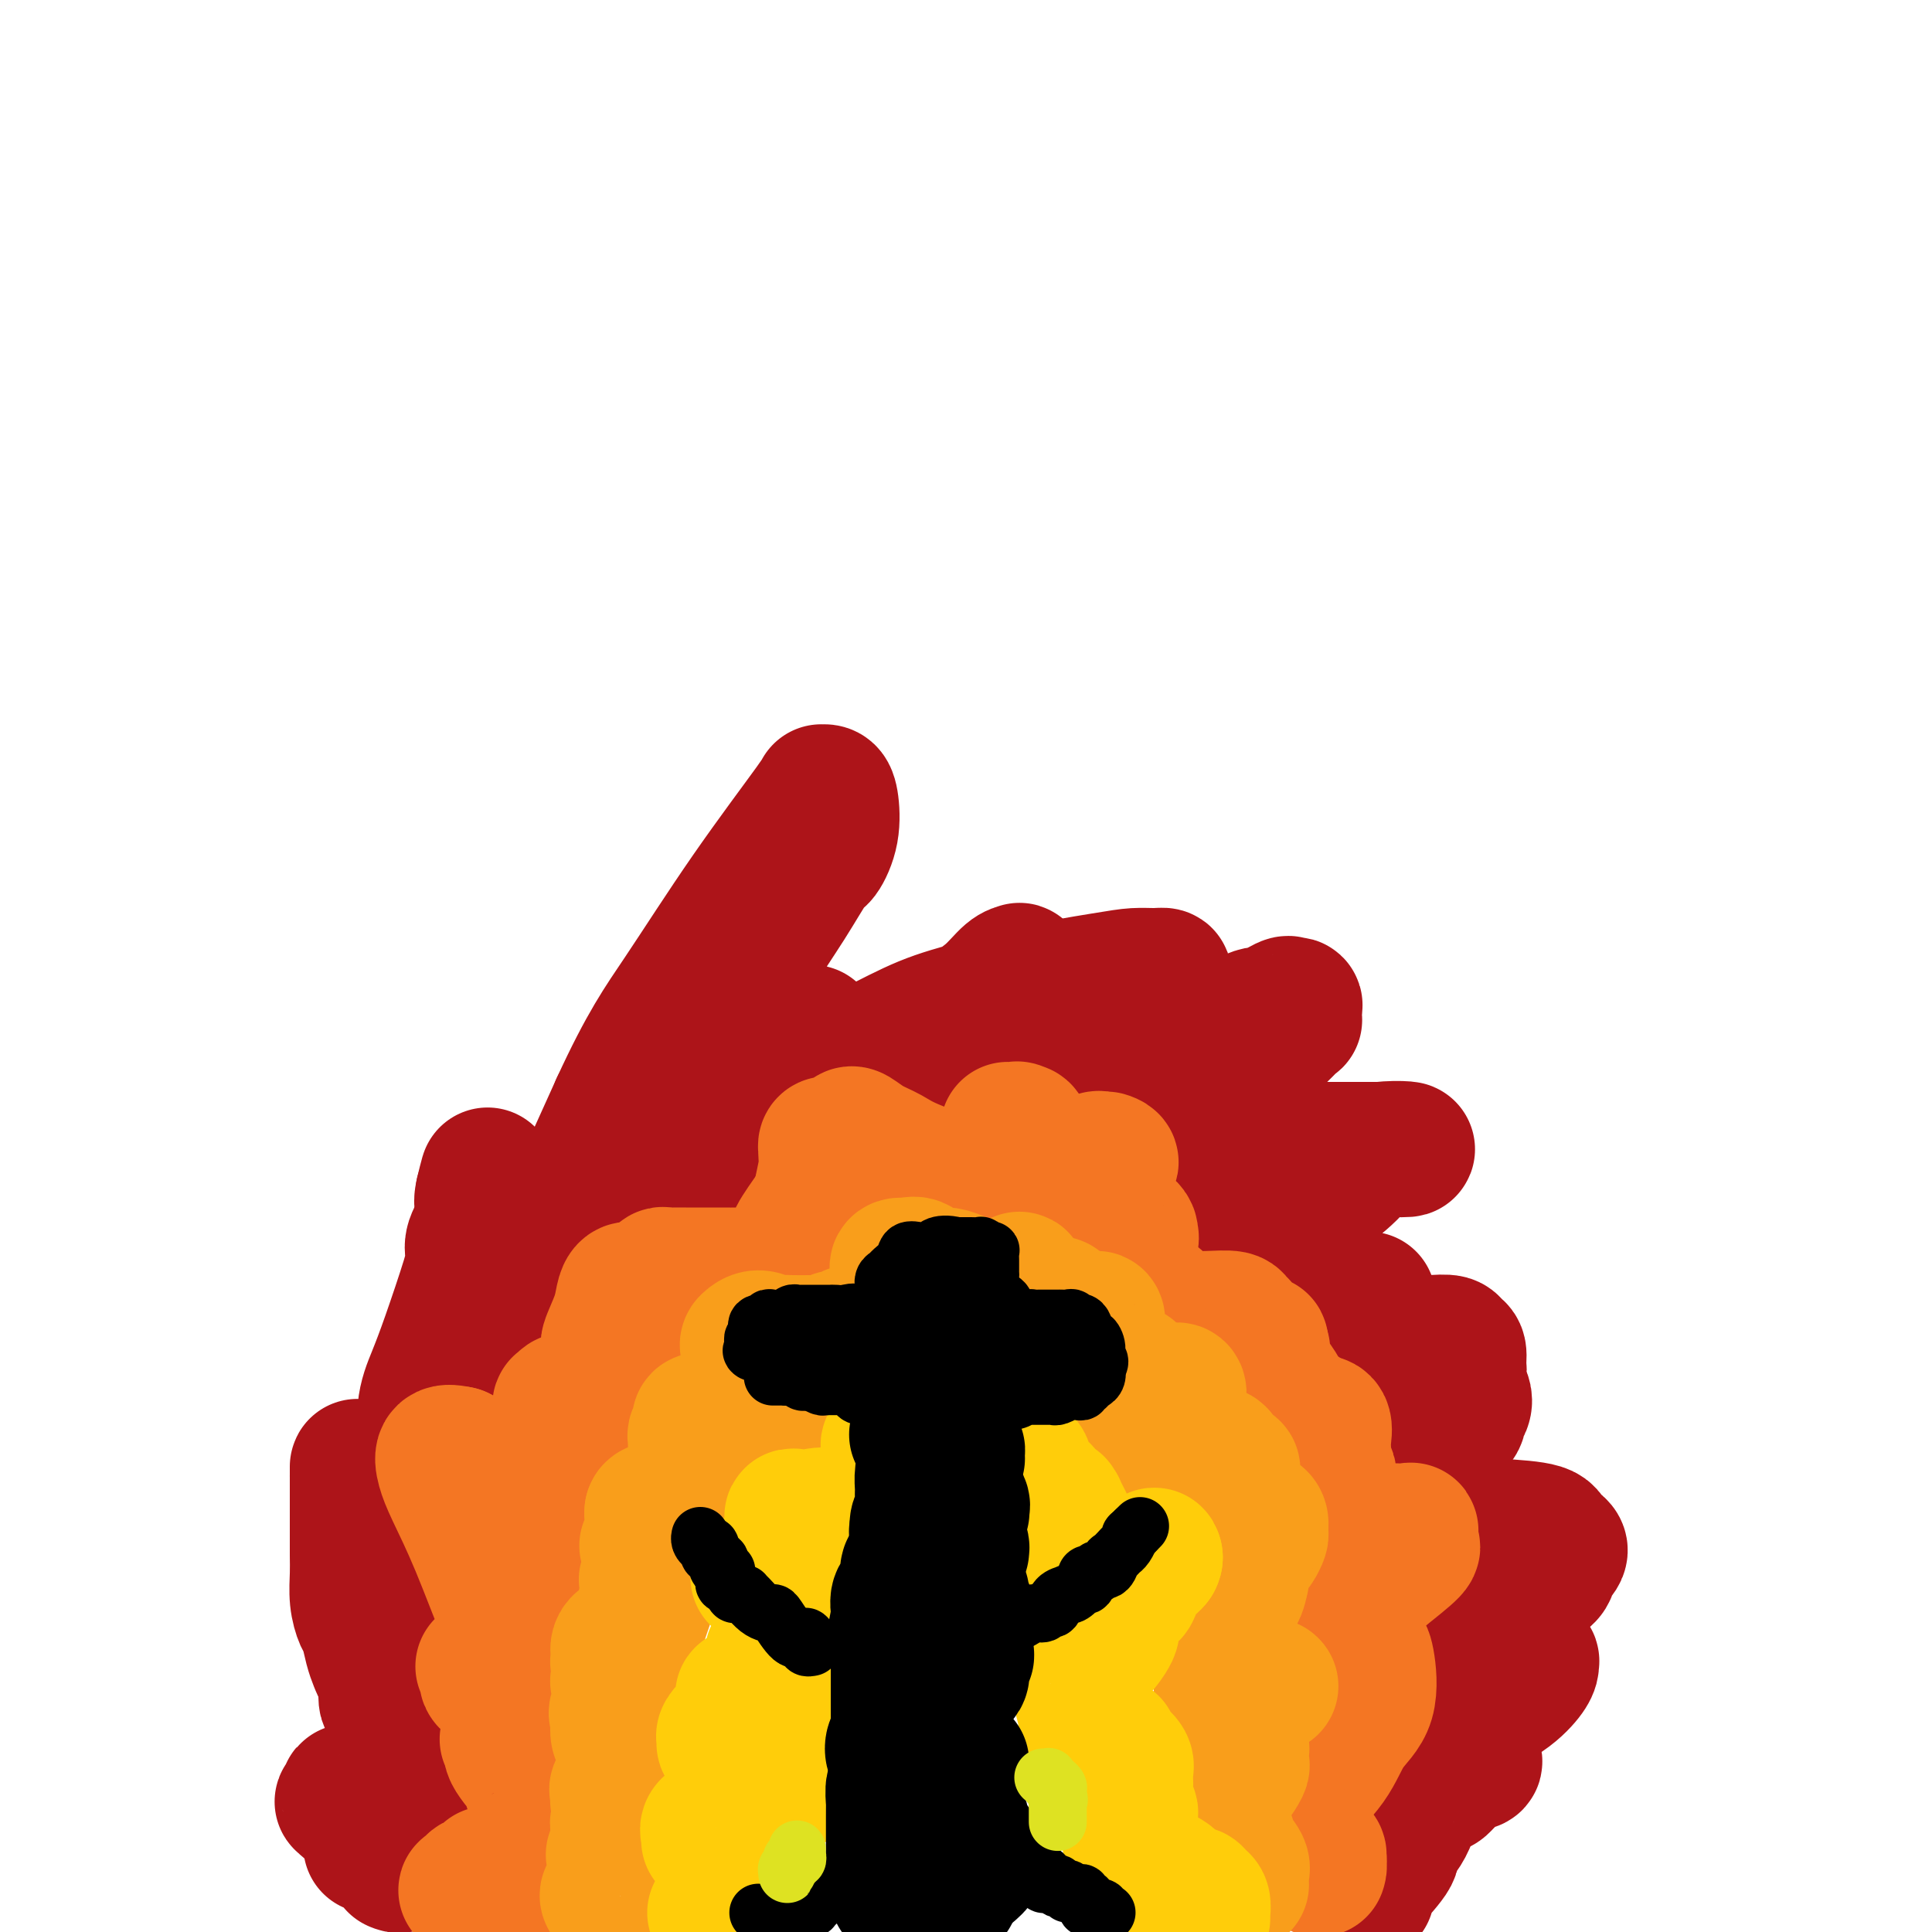 <svg viewBox='0 0 400 400' version='1.1' xmlns='http://www.w3.org/2000/svg' xmlns:xlink='http://www.w3.org/1999/xlink'><g fill='none' stroke='#AD1419' stroke-width='28' stroke-linecap='round' stroke-linejoin='round'><path d='M99,377c-0.500,-0.510 -1.001,-1.020 -2,-3c-0.999,-1.980 -2.498,-5.432 -4,-8c-1.502,-2.568 -3.009,-4.254 -4,-5c-0.991,-0.746 -1.466,-0.553 -2,-1c-0.534,-0.447 -1.127,-1.534 -2,-3c-0.873,-1.466 -2.027,-3.313 -3,-4c-0.973,-0.687 -1.766,-0.216 -2,-1c-0.234,-0.784 0.092,-2.823 0,-4c-0.092,-1.177 -0.602,-1.493 -1,-2c-0.398,-0.507 -0.685,-1.204 -1,-2c-0.315,-0.796 -0.659,-1.689 -1,-3c-0.341,-1.311 -0.680,-3.039 -1,-4c-0.320,-0.961 -0.622,-1.156 -1,-2c-0.378,-0.844 -0.833,-2.337 -1,-4c-0.167,-1.663 -0.045,-3.496 0,-5c0.045,-1.504 0.012,-2.679 0,-4c-0.012,-1.321 -0.003,-2.787 0,-5c0.003,-2.213 0.001,-5.173 0,-7c-0.001,-1.827 -0.000,-2.522 0,-3c0.000,-0.478 0.000,-0.739 0,-1'/><path d='M74,306c0.001,-4.092 0.004,-1.824 0,-1c-0.004,0.824 -0.014,0.202 0,0c0.014,-0.202 0.052,0.015 1,1c0.948,0.985 2.807,2.740 4,4c1.193,1.260 1.720,2.027 2,3c0.280,0.973 0.312,2.153 1,4c0.688,1.847 2.031,4.361 3,6c0.969,1.639 1.564,2.404 2,3c0.436,0.596 0.713,1.025 1,2c0.287,0.975 0.586,2.498 1,3c0.414,0.502 0.945,-0.016 1,0c0.055,0.016 -0.365,0.565 0,1c0.365,0.435 1.517,0.756 2,1c0.483,0.244 0.298,0.413 0,1c-0.298,0.587 -0.708,1.594 0,0c0.708,-1.594 2.534,-5.787 3,-8c0.466,-2.213 -0.426,-2.446 -1,-4c-0.574,-1.554 -0.828,-4.430 -2,-8c-1.172,-3.570 -3.263,-7.834 -4,-10c-0.737,-2.166 -0.121,-2.236 0,-4c0.121,-1.764 -0.254,-5.224 0,-8c0.254,-2.776 1.138,-4.867 2,-7c0.862,-2.133 1.703,-4.308 3,-8c1.297,-3.692 3.052,-8.900 4,-12c0.948,-3.100 1.091,-4.091 1,-5c-0.091,-0.909 -0.417,-1.735 0,-3c0.417,-1.265 1.576,-2.969 2,-4c0.424,-1.031 0.114,-1.390 0,-2c-0.114,-0.610 -0.031,-1.472 0,-2c0.031,-0.528 0.009,-0.722 0,-1c-0.009,-0.278 -0.004,-0.639 0,-1'/><path d='M100,247c1.856,-7.074 0.498,-2.257 0,0c-0.498,2.257 -0.134,1.956 0,2c0.134,0.044 0.038,0.432 0,2c-0.038,1.568 -0.017,4.314 0,5c0.017,0.686 0.032,-0.690 0,1c-0.032,1.690 -0.110,6.445 0,10c0.110,3.555 0.408,5.908 1,8c0.592,2.092 1.479,3.922 2,5c0.521,1.078 0.675,1.402 1,2c0.325,0.598 0.819,1.469 1,2c0.181,0.531 0.049,0.721 0,1c-0.049,0.279 -0.014,0.647 0,1c0.014,0.353 0.008,0.691 0,0c-0.008,-0.691 -0.019,-2.412 1,-5c1.019,-2.588 3.069,-6.041 4,-8c0.931,-1.959 0.744,-2.422 1,-4c0.256,-1.578 0.953,-4.271 2,-7c1.047,-2.729 2.442,-5.494 5,-11c2.558,-5.506 6.279,-13.753 10,-22'/><path d='M128,229c5.857,-12.723 8.998,-17.032 13,-23c4.002,-5.968 8.865,-13.596 14,-21c5.135,-7.404 10.540,-14.583 13,-18c2.460,-3.417 1.973,-3.073 2,-3c0.027,0.073 0.567,-0.126 1,0c0.433,0.126 0.758,0.577 1,2c0.242,1.423 0.400,3.818 0,6c-0.400,2.182 -1.359,4.149 -2,5c-0.641,0.851 -0.963,0.584 -2,2c-1.037,1.416 -2.789,4.515 -5,8c-2.211,3.485 -4.881,7.355 -7,11c-2.119,3.645 -3.686,7.066 -5,10c-1.314,2.934 -2.376,5.381 -4,10c-1.624,4.619 -3.810,11.410 -5,15c-1.190,3.590 -1.383,3.979 -2,5c-0.617,1.021 -1.657,2.675 -2,4c-0.343,1.325 0.011,2.323 0,3c-0.011,0.677 -0.386,1.033 0,1c0.386,-0.033 1.534,-0.457 2,-1c0.466,-0.543 0.252,-1.207 1,-2c0.748,-0.793 2.458,-1.714 6,-5c3.542,-3.286 8.915,-8.936 11,-12c2.085,-3.064 0.883,-3.540 2,-5c1.117,-1.460 4.552,-3.902 6,-5c1.448,-1.098 0.910,-0.852 1,-1c0.090,-0.148 0.808,-0.689 1,-1c0.192,-0.311 -0.141,-0.391 0,0c0.141,0.391 0.754,1.255 1,2c0.246,0.745 0.123,1.373 0,2'/><path d='M169,218c-0.209,1.056 -1.231,1.695 -2,3c-0.769,1.305 -1.285,3.276 -2,4c-0.715,0.724 -1.629,0.200 -2,0c-0.371,-0.200 -0.198,-0.076 0,0c0.198,0.076 0.421,0.105 1,0c0.579,-0.105 1.513,-0.344 5,-2c3.487,-1.656 9.527,-4.730 14,-7c4.473,-2.270 7.380,-3.736 11,-5c3.620,-1.264 7.955,-2.327 10,-3c2.045,-0.673 1.802,-0.956 2,-1c0.198,-0.044 0.838,0.150 1,0c0.162,-0.150 -0.154,-0.643 0,0c0.154,0.643 0.777,2.421 0,4c-0.777,1.579 -2.954,2.958 -5,4c-2.046,1.042 -3.960,1.746 -7,3c-3.040,1.254 -7.205,3.059 -9,4c-1.795,0.941 -1.220,1.016 -1,1c0.220,-0.016 0.084,-0.125 0,0c-0.084,0.125 -0.116,0.485 0,0c0.116,-0.485 0.380,-1.815 1,-2c0.620,-0.185 1.596,0.774 4,-1c2.404,-1.774 6.237,-6.280 9,-9c2.763,-2.720 4.454,-3.655 6,-5c1.546,-1.345 2.945,-3.101 4,-4c1.055,-0.899 1.766,-0.940 2,-1c0.234,-0.060 -0.011,-0.138 0,0c0.011,0.138 0.276,0.493 0,1c-0.276,0.507 -1.095,1.167 -2,2c-0.905,0.833 -1.898,1.840 -4,4c-2.102,2.160 -5.315,5.474 -7,7c-1.685,1.526 -1.843,1.263 -2,1'/><path d='M196,216c-2.079,2.103 -0.777,0.361 -1,0c-0.223,-0.361 -1.971,0.660 0,0c1.971,-0.660 7.662,-3.000 11,-5c3.338,-2.000 4.324,-3.661 8,-5c3.676,-1.339 10.042,-2.356 14,-3c3.958,-0.644 5.510,-0.914 7,-1c1.490,-0.086 2.920,0.011 4,0c1.080,-0.011 1.811,-0.129 2,0c0.189,0.129 -0.163,0.504 0,1c0.163,0.496 0.840,1.114 0,2c-0.840,0.886 -3.199,2.040 -5,3c-1.801,0.960 -3.046,1.726 -5,3c-1.954,1.274 -4.617,3.057 -6,4c-1.383,0.943 -1.487,1.045 0,0c1.487,-1.045 4.565,-3.236 7,-4c2.435,-0.764 4.225,-0.100 7,0c2.775,0.100 6.533,-0.365 9,0c2.467,0.365 3.642,1.560 4,2c0.358,0.440 -0.103,0.126 0,0c0.103,-0.126 0.768,-0.063 1,0c0.232,0.063 0.029,0.126 0,0c-0.029,-0.126 0.115,-0.440 0,0c-0.115,0.440 -0.488,1.633 -2,2c-1.512,0.367 -4.162,-0.091 -6,0c-1.838,0.091 -2.863,0.732 -4,1c-1.137,0.268 -2.387,0.165 -3,0c-0.613,-0.165 -0.588,-0.391 -1,0c-0.412,0.391 -1.261,1.397 -1,2c0.261,0.603 1.630,0.801 3,1'/><path d='M239,219c1.447,-0.184 3.565,-1.143 4,-1c0.435,0.143 -0.813,1.387 2,0c2.813,-1.387 9.686,-5.405 13,-7c3.314,-1.595 3.070,-0.765 4,-1c0.930,-0.235 3.034,-1.533 4,-2c0.966,-0.467 0.795,-0.101 1,0c0.205,0.101 0.786,-0.063 1,0c0.214,0.063 0.059,0.354 0,1c-0.059,0.646 -0.024,1.647 0,2c0.024,0.353 0.036,0.058 0,0c-0.036,-0.058 -0.119,0.121 -2,2c-1.881,1.879 -5.561,5.459 -8,8c-2.439,2.541 -3.639,4.044 -6,6c-2.361,1.956 -5.884,4.367 -8,6c-2.116,1.633 -2.823,2.490 -3,3c-0.177,0.510 0.178,0.672 0,1c-0.178,0.328 -0.890,0.820 1,1c1.890,0.180 6.380,0.048 10,0c3.620,-0.048 6.370,-0.013 10,0c3.630,0.013 8.139,0.003 12,0c3.861,-0.003 7.073,-0.001 9,0c1.927,0.001 2.569,0.000 3,0c0.431,-0.000 0.652,-0.000 1,0c0.348,0.000 0.825,0.000 1,0c0.175,-0.000 0.050,-0.000 0,0c-0.050,0.000 -0.025,0.000 0,0'/><path d='M288,238c7.100,0.139 1.352,-0.514 -2,0c-3.352,0.514 -4.306,2.194 -6,4c-1.694,1.806 -4.129,3.737 -6,5c-1.871,1.263 -3.178,1.859 -6,4c-2.822,2.141 -7.160,5.826 -10,8c-2.840,2.174 -4.181,2.835 -5,4c-0.819,1.165 -1.116,2.834 -2,4c-0.884,1.166 -2.354,1.830 -3,2c-0.646,0.170 -0.466,-0.154 0,0c0.466,0.154 1.219,0.788 2,1c0.781,0.212 1.592,0.004 3,0c1.408,-0.004 3.414,0.195 5,0c1.586,-0.195 2.752,-0.784 5,-1c2.248,-0.216 5.578,-0.058 8,0c2.422,0.058 3.935,0.016 5,0c1.065,-0.016 1.684,-0.007 3,0c1.316,0.007 3.331,0.012 4,0c0.669,-0.012 -0.009,-0.042 0,0c0.009,0.042 0.705,0.156 0,1c-0.705,0.844 -2.810,2.416 -4,3c-1.190,0.584 -1.465,0.179 -2,0c-0.535,-0.179 -1.331,-0.131 -1,0c0.331,0.131 1.790,0.344 3,0c1.210,-0.344 2.172,-1.247 3,-2c0.828,-0.753 1.522,-1.358 1,-1c-0.522,0.358 -2.261,1.679 -4,3'/><path d='M279,273c-0.424,0.503 0.017,0.762 0,1c-0.017,0.238 -0.491,0.455 0,1c0.491,0.545 1.949,1.417 4,2c2.051,0.583 4.697,0.875 7,1c2.303,0.125 4.263,0.083 6,0c1.737,-0.083 3.252,-0.205 4,0c0.748,0.205 0.728,0.738 1,1c0.272,0.262 0.835,0.252 1,1c0.165,0.748 -0.069,2.254 0,3c0.069,0.746 0.441,0.731 -1,2c-1.441,1.269 -4.695,3.820 -6,5c-1.305,1.180 -0.662,0.987 -1,1c-0.338,0.013 -1.656,0.230 -1,0c0.656,-0.230 3.287,-0.907 5,-1c1.713,-0.093 2.507,0.399 3,0c0.493,-0.399 0.684,-1.687 1,-2c0.316,-0.313 0.757,0.350 1,1c0.243,0.650 0.288,1.287 0,2c-0.288,0.713 -0.911,1.501 -1,2c-0.089,0.499 0.355,0.708 -1,2c-1.355,1.292 -4.508,3.667 -7,5c-2.492,1.333 -4.323,1.625 -5,2c-0.677,0.375 -0.198,0.832 0,1c0.198,0.168 0.117,0.045 0,0c-0.117,-0.045 -0.269,-0.012 0,0c0.269,0.012 0.959,0.003 2,0c1.041,-0.003 2.434,-0.001 3,0c0.566,0.001 0.305,0.000 0,0c-0.305,-0.000 -0.652,-0.000 -1,0'/><path d='M293,303c0.359,0.215 -0.743,0.254 -2,1c-1.257,0.746 -2.669,2.200 -3,3c-0.331,0.800 0.418,0.946 0,1c-0.418,0.054 -2.004,0.017 -2,0c0.004,-0.017 1.598,-0.013 2,0c0.402,0.013 -0.389,0.035 0,0c0.389,-0.035 1.957,-0.126 3,0c1.043,0.126 1.560,0.468 2,0c0.440,-0.468 0.804,-1.745 1,-2c0.196,-0.255 0.226,0.511 0,1c-0.226,0.489 -0.707,0.702 -1,1c-0.293,0.298 -0.397,0.682 -1,1c-0.603,0.318 -1.706,0.571 -3,1c-1.294,0.429 -2.780,1.035 -1,2c1.780,0.965 6.826,2.288 11,3c4.174,0.712 7.474,0.813 11,1c3.526,0.187 7.276,0.459 9,1c1.724,0.541 1.421,1.349 2,2c0.579,0.651 2.039,1.145 2,2c-0.039,0.855 -1.579,2.072 -2,3c-0.421,0.928 0.276,1.568 -2,3c-2.276,1.432 -7.525,3.655 -11,5c-3.475,1.345 -5.177,1.810 -7,3c-1.823,1.190 -3.767,3.103 -5,4c-1.233,0.897 -1.756,0.776 -2,1c-0.244,0.224 -0.210,0.792 0,1c0.210,0.208 0.595,0.056 1,0c0.405,-0.056 0.830,-0.016 1,0c0.170,0.016 0.085,0.008 0,0'/><path d='M296,341c-4.182,3.090 -1.137,0.814 -1,1c0.137,0.186 -2.634,2.832 -4,4c-1.366,1.168 -1.327,0.856 0,1c1.327,0.144 3.943,0.743 5,1c1.057,0.257 0.556,0.174 1,0c0.444,-0.174 1.833,-0.437 5,-1c3.167,-0.563 8.113,-1.426 11,-2c2.887,-0.574 3.714,-0.861 4,-1c0.286,-0.139 0.030,-0.132 0,0c-0.030,0.132 0.165,0.388 0,1c-0.165,0.612 -0.689,1.580 -2,3c-1.311,1.420 -3.409,3.294 -7,5c-3.591,1.706 -8.676,3.245 -11,4c-2.324,0.755 -1.886,0.726 -2,1c-0.114,0.274 -0.781,0.851 -1,1c-0.219,0.149 0.008,-0.129 0,0c-0.008,0.129 -0.252,0.664 0,1c0.252,0.336 1.000,0.472 2,0c1.000,-0.472 2.251,-1.552 3,-2c0.749,-0.448 0.996,-0.265 0,0c-0.996,0.265 -3.235,0.611 -4,1c-0.765,0.389 -0.057,0.822 0,1c0.057,0.178 -0.537,0.100 -1,0c-0.463,-0.100 -0.794,-0.223 -1,0c-0.206,0.223 -0.286,0.791 0,1c0.286,0.209 0.939,0.060 2,0c1.061,-0.060 2.531,-0.030 4,0'/><path d='M299,361c2.057,0.009 4.200,0.030 5,0c0.800,-0.030 0.258,-0.112 0,0c-0.258,0.112 -0.233,0.418 0,1c0.233,0.582 0.674,1.438 1,2c0.326,0.562 0.537,0.828 0,1c-0.537,0.172 -1.823,0.251 -3,1c-1.177,0.749 -2.247,2.169 -3,3c-0.753,0.831 -1.189,1.073 -2,1c-0.811,-0.073 -1.997,-0.461 -3,1c-1.003,1.461 -1.824,4.773 -3,7c-1.176,2.227 -2.707,3.371 -3,4c-0.293,0.629 0.654,0.743 0,2c-0.654,1.257 -2.907,3.656 -4,5c-1.093,1.344 -1.025,1.631 -1,2c0.025,0.369 0.007,0.820 0,1c-0.007,0.180 -0.004,0.090 0,0'/><path d='M83,370c0.030,-0.008 0.061,-0.016 0,0c-0.061,0.016 -0.213,0.056 -1,0c-0.787,-0.056 -2.210,-0.208 -3,0c-0.790,0.208 -0.947,0.778 -2,1c-1.053,0.222 -3.000,0.097 -4,0c-1.000,-0.097 -1.051,-0.167 -1,0c0.051,0.167 0.203,0.570 0,1c-0.203,0.430 -0.763,0.887 -1,1c-0.237,0.113 -0.152,-0.119 0,0c0.152,0.119 0.369,0.588 1,1c0.631,0.412 1.675,0.765 2,1c0.325,0.235 -0.067,0.350 1,0c1.067,-0.350 3.595,-1.166 5,-2c1.405,-0.834 1.686,-1.688 2,-2c0.314,-0.312 0.662,-0.084 1,0c0.338,0.084 0.668,0.024 1,0c0.332,-0.024 0.666,-0.012 1,0'/><path d='M85,371c2.171,-0.542 0.598,-0.896 0,0c-0.598,0.896 -0.221,3.041 0,4c0.221,0.959 0.288,0.733 0,1c-0.288,0.267 -0.929,1.029 -2,2c-1.071,0.971 -2.571,2.151 -4,3c-1.429,0.849 -2.786,1.366 -2,1c0.786,-0.366 3.716,-1.615 5,-2c1.284,-0.385 0.922,0.094 1,0c0.078,-0.094 0.595,-0.760 1,-1c0.405,-0.240 0.698,-0.054 1,0c0.302,0.054 0.611,-0.025 1,0c0.389,0.025 0.857,0.152 1,0c0.143,-0.152 -0.038,-0.583 0,0c0.038,0.583 0.293,2.181 0,3c-0.293,0.819 -1.136,0.861 -2,1c-0.864,0.139 -1.748,0.377 -2,1c-0.252,0.623 0.128,1.631 0,2c-0.128,0.369 -0.765,0.099 -1,0c-0.235,-0.099 -0.067,-0.028 0,0c0.067,0.028 0.034,0.014 0,0'/></g>
<g fill='none' stroke='#F47623' stroke-width='28' stroke-linecap='round' stroke-linejoin='round'><path d='M101,388c-0.012,0.024 -0.024,0.048 0,0c0.024,-0.048 0.086,-0.167 0,0c-0.086,0.167 -0.318,0.622 -1,1c-0.682,0.378 -1.812,0.679 -2,1c-0.188,0.321 0.567,0.661 0,1c-0.567,0.339 -2.457,0.675 -1,0c1.457,-0.675 6.260,-2.362 8,-3c1.740,-0.638 0.417,-0.227 0,0c-0.417,0.227 0.070,0.271 1,0c0.930,-0.271 2.302,-0.856 3,-1c0.698,-0.144 0.723,0.155 1,0c0.277,-0.155 0.806,-0.763 1,-1c0.194,-0.237 0.053,-0.102 0,0c-0.053,0.102 -0.017,0.171 0,0c0.017,-0.171 0.016,-0.582 0,-1c-0.016,-0.418 -0.045,-0.844 0,-1c0.045,-0.156 0.166,-0.042 0,0c-0.166,0.042 -0.619,0.012 -1,0c-0.381,-0.012 -0.691,-0.006 -1,0'/><path d='M109,384c-0.380,-0.386 -1.330,0.150 -1,0c0.330,-0.150 1.941,-0.985 3,-2c1.059,-1.015 1.568,-2.208 2,-3c0.432,-0.792 0.789,-1.182 1,-2c0.211,-0.818 0.276,-2.062 0,-3c-0.276,-0.938 -0.894,-1.569 -1,-2c-0.106,-0.431 0.300,-0.662 0,-1c-0.300,-0.338 -1.306,-0.781 -2,-1c-0.694,-0.219 -1.076,-0.212 -1,0c0.076,0.212 0.610,0.630 1,1c0.390,0.370 0.638,0.691 1,1c0.362,0.309 0.840,0.605 1,1c0.160,0.395 0.003,0.887 0,1c-0.003,0.113 0.148,-0.155 0,-1c-0.148,-0.845 -0.595,-2.269 -1,-3c-0.405,-0.731 -0.768,-0.770 -2,-2c-1.232,-1.230 -3.332,-3.650 -4,-5c-0.668,-1.350 0.096,-1.630 0,-2c-0.096,-0.370 -1.053,-0.831 -1,-1c0.053,-0.169 1.117,-0.045 3,0c1.883,0.045 4.584,0.012 6,0c1.416,-0.012 1.547,-0.003 2,0c0.453,0.003 1.226,0.002 2,0'/><path d='M118,360c2.031,0.051 0.610,0.180 0,0c-0.610,-0.180 -0.407,-0.667 -2,-2c-1.593,-1.333 -4.982,-3.510 -7,-5c-2.018,-1.490 -2.667,-2.293 -4,-3c-1.333,-0.707 -3.352,-1.316 -4,-2c-0.648,-0.684 0.073,-1.441 0,-2c-0.073,-0.559 -0.942,-0.918 -1,-1c-0.058,-0.082 0.696,0.114 1,0c0.304,-0.114 0.160,-0.536 1,0c0.840,0.536 2.664,2.031 4,3c1.336,0.969 2.183,1.413 3,2c0.817,0.587 1.602,1.316 2,1c0.398,-0.316 0.408,-1.677 0,-3c-0.408,-1.323 -1.233,-2.607 -2,-3c-0.767,-0.393 -1.474,0.105 -2,0c-0.526,-0.105 -0.869,-0.814 -1,-1c-0.131,-0.186 -0.048,0.150 0,0c0.048,-0.150 0.063,-0.785 0,-1c-0.063,-0.215 -0.203,-0.009 0,0c0.203,0.009 0.749,-0.177 1,-1c0.251,-0.823 0.208,-2.281 0,-3c-0.208,-0.719 -0.580,-0.697 -2,-4c-1.420,-3.303 -3.889,-9.929 -6,-15c-2.111,-5.071 -3.865,-8.586 -5,-11c-1.135,-2.414 -1.652,-3.727 -2,-5c-0.348,-1.273 -0.528,-2.507 0,-3c0.528,-0.493 1.764,-0.247 3,0'/><path d='M95,301c0.913,0.390 1.695,2.865 3,6c1.305,3.135 3.133,6.931 4,9c0.867,2.069 0.772,2.411 1,3c0.228,0.589 0.778,1.426 1,2c0.222,0.574 0.114,0.886 0,1c-0.114,0.114 -0.235,0.031 0,0c0.235,-0.031 0.827,-0.008 1,0c0.173,0.008 -0.073,0.003 0,0c0.073,-0.003 0.464,-0.005 1,0c0.536,0.005 1.215,0.016 2,0c0.785,-0.016 1.675,-0.058 2,0c0.325,0.058 0.087,0.217 0,0c-0.087,-0.217 -0.021,-0.810 0,-3c0.021,-2.190 -0.002,-5.978 0,-8c0.002,-2.022 0.029,-2.280 0,-3c-0.029,-0.720 -0.113,-1.903 0,-2c0.113,-0.097 0.424,0.890 1,2c0.576,1.110 1.419,2.341 2,3c0.581,0.659 0.902,0.744 1,1c0.098,0.256 -0.026,0.682 0,-1c0.026,-1.682 0.203,-5.471 0,-7c-0.203,-1.529 -0.785,-0.796 -1,-1c-0.215,-0.204 -0.061,-1.344 0,-2c0.061,-0.656 0.031,-0.828 0,-1'/><path d='M113,300c1.029,-3.464 1.102,-1.125 1,0c-0.102,1.125 -0.381,1.034 0,1c0.381,-0.034 1.420,-0.013 2,0c0.580,0.013 0.702,0.016 1,0c0.298,-0.016 0.774,-0.051 1,0c0.226,0.051 0.203,0.186 0,-1c-0.203,-1.186 -0.587,-3.695 -1,-5c-0.413,-1.305 -0.854,-1.407 -1,-2c-0.146,-0.593 0.004,-1.675 0,-2c-0.004,-0.325 -0.160,0.109 0,0c0.160,-0.109 0.637,-0.761 1,-1c0.363,-0.239 0.613,-0.063 1,0c0.387,0.063 0.912,0.015 1,0c0.088,-0.015 -0.262,0.005 0,0c0.262,-0.005 1.136,-0.033 2,0c0.864,0.033 1.718,0.128 2,0c0.282,-0.128 -0.009,-0.481 0,-1c0.009,-0.519 0.317,-1.206 1,-3c0.683,-1.794 1.740,-4.695 2,-6c0.260,-1.305 -0.279,-1.014 0,-2c0.279,-0.986 1.374,-3.248 2,-5c0.626,-1.752 0.782,-2.992 1,-4c0.218,-1.008 0.497,-1.784 1,-2c0.503,-0.216 1.231,0.127 2,0c0.769,-0.127 1.579,-0.724 2,-1c0.421,-0.276 0.453,-0.231 1,0c0.547,0.231 1.611,0.650 2,1c0.389,0.350 0.105,0.633 0,1c-0.105,0.367 -0.030,0.819 0,1c0.030,0.181 0.015,0.090 0,0'/><path d='M137,269c0.309,0.265 0.082,-0.574 0,-1c-0.082,-0.426 -0.019,-0.440 0,-1c0.019,-0.560 -0.007,-1.667 0,-2c0.007,-0.333 0.045,0.107 0,0c-0.045,-0.107 -0.175,-0.761 0,-1c0.175,-0.239 0.653,-0.064 1,0c0.347,0.064 0.562,0.017 1,0c0.438,-0.017 1.098,-0.003 3,0c1.902,0.003 5.047,-0.005 7,0c1.953,0.005 2.713,0.025 4,0c1.287,-0.025 3.102,-0.094 5,0c1.898,0.094 3.880,0.350 5,0c1.120,-0.350 1.379,-1.305 2,-2c0.621,-0.695 1.603,-1.131 2,-2c0.397,-0.869 0.210,-2.171 0,-3c-0.210,-0.829 -0.441,-1.185 -1,-1c-0.559,0.185 -1.445,0.910 -1,0c0.445,-0.910 2.223,-3.455 4,-6'/><path d='M169,250c1.094,-2.587 0.828,-2.056 1,-3c0.172,-0.944 0.781,-3.364 1,-5c0.219,-1.636 0.049,-2.487 0,-3c-0.049,-0.513 0.025,-0.686 0,-1c-0.025,-0.314 -0.147,-0.767 0,-1c0.147,-0.233 0.565,-0.246 1,0c0.435,0.246 0.887,0.749 1,1c0.113,0.251 -0.114,0.248 0,1c0.114,0.752 0.569,2.259 1,3c0.431,0.741 0.837,0.717 1,1c0.163,0.283 0.083,0.871 0,1c-0.083,0.129 -0.170,-0.203 0,0c0.170,0.203 0.595,0.941 1,0c0.405,-0.941 0.790,-3.560 1,-5c0.210,-1.440 0.246,-1.700 0,-2c-0.246,-0.300 -0.776,-0.639 -1,-1c-0.224,-0.361 -0.144,-0.745 0,-1c0.144,-0.255 0.352,-0.383 1,0c0.648,0.383 1.738,1.276 3,2c1.262,0.724 2.698,1.280 4,2c1.302,0.720 2.471,1.606 6,3c3.529,1.394 9.419,3.296 13,4c3.581,0.704 4.855,0.209 6,0c1.145,-0.209 2.163,-0.133 3,0c0.837,0.133 1.492,0.324 2,0c0.508,-0.324 0.867,-1.164 1,-2c0.133,-0.836 0.038,-1.667 0,-2c-0.038,-0.333 -0.019,-0.166 0,0'/><path d='M215,242c0.207,-0.657 -0.775,-0.299 -1,0c-0.225,0.299 0.306,0.539 0,0c-0.306,-0.539 -1.448,-1.857 -2,-3c-0.552,-1.143 -0.512,-2.109 -1,-3c-0.488,-0.891 -1.504,-1.705 -2,-2c-0.496,-0.295 -0.473,-0.069 0,0c0.473,0.069 1.394,-0.018 2,0c0.606,0.018 0.895,0.141 1,1c0.105,0.859 0.025,2.453 0,3c-0.025,0.547 0.003,0.047 0,0c-0.003,-0.047 -0.039,0.358 0,0c0.039,-0.358 0.152,-1.480 0,-2c-0.152,-0.520 -0.570,-0.437 -1,-1c-0.430,-0.563 -0.873,-1.773 0,-1c0.873,0.773 3.063,3.528 4,5c0.937,1.472 0.621,1.660 2,2c1.379,0.340 4.452,0.834 6,1c1.548,0.166 1.571,0.006 2,0c0.429,-0.006 1.266,0.141 2,0c0.734,-0.141 1.367,-0.571 2,-1'/><path d='M229,241c1.908,-0.233 0.679,-0.816 0,-1c-0.679,-0.184 -0.809,0.030 -1,0c-0.191,-0.030 -0.444,-0.304 -1,0c-0.556,0.304 -1.414,1.186 -2,2c-0.586,0.814 -0.901,1.558 -1,2c-0.099,0.442 0.017,0.581 0,1c-0.017,0.419 -0.168,1.119 0,1c0.168,-0.119 0.653,-1.059 0,-1c-0.653,0.059 -2.446,1.115 -3,2c-0.554,0.885 0.132,1.600 0,2c-0.132,0.400 -1.080,0.485 0,1c1.080,0.515 4.188,1.461 6,2c1.812,0.539 2.328,0.670 3,1c0.672,0.330 1.500,0.859 2,1c0.500,0.141 0.672,-0.105 1,0c0.328,0.105 0.813,0.563 1,1c0.187,0.437 0.078,0.855 0,1c-0.078,0.145 -0.124,0.018 0,0c0.124,-0.018 0.418,0.072 0,1c-0.418,0.928 -1.548,2.694 -2,4c-0.452,1.306 -0.226,2.153 0,3'/><path d='M232,264c-0.138,1.685 0.016,0.896 0,1c-0.016,0.104 -0.201,1.099 0,2c0.201,0.901 0.790,1.707 2,2c1.210,0.293 3.042,0.072 4,0c0.958,-0.072 1.041,0.004 1,0c-0.041,-0.004 -0.206,-0.088 0,0c0.206,0.088 0.785,0.349 1,1c0.215,0.651 0.068,1.691 0,2c-0.068,0.309 -0.057,-0.113 0,0c0.057,0.113 0.159,0.761 0,1c-0.159,0.239 -0.580,0.068 0,0c0.580,-0.068 2.159,-0.031 4,0c1.841,0.031 3.943,0.058 6,0c2.057,-0.058 4.068,-0.201 5,0c0.932,0.201 0.786,0.747 1,1c0.214,0.253 0.789,0.215 1,1c0.211,0.785 0.059,2.393 0,3c-0.059,0.607 -0.023,0.211 0,0c0.023,-0.211 0.034,-0.238 0,0c-0.034,0.238 -0.114,0.743 0,1c0.114,0.257 0.423,0.268 1,0c0.577,-0.268 1.423,-0.814 2,-1c0.577,-0.186 0.886,-0.012 1,0c0.114,0.012 0.033,-0.140 0,0c-0.033,0.140 -0.016,0.570 0,1'/><path d='M261,279c0.912,1.041 0.191,0.643 0,1c-0.191,0.357 0.149,1.468 0,2c-0.149,0.532 -0.787,0.483 -1,1c-0.213,0.517 -0.001,1.598 0,2c0.001,0.402 -0.208,0.123 0,0c0.208,-0.123 0.834,-0.089 1,0c0.166,0.089 -0.127,0.235 0,0c0.127,-0.235 0.675,-0.851 1,-1c0.325,-0.149 0.426,0.169 1,1c0.574,0.831 1.621,2.174 2,3c0.379,0.826 0.091,1.136 1,2c0.909,0.864 3.017,2.283 4,3c0.983,0.717 0.842,0.731 1,1c0.158,0.269 0.617,0.791 1,1c0.383,0.209 0.692,0.104 1,0'/><path d='M273,295c1.950,1.590 0.326,0.566 0,0c-0.326,-0.566 0.645,-0.673 1,0c0.355,0.673 0.095,2.127 0,3c-0.095,0.873 -0.025,1.166 0,2c0.025,0.834 0.006,2.210 0,3c-0.006,0.790 0.002,0.996 0,1c-0.002,0.004 -0.015,-0.193 0,0c0.015,0.193 0.056,0.777 0,1c-0.056,0.223 -0.210,0.084 0,0c0.210,-0.084 0.785,-0.114 1,0c0.215,0.114 0.068,0.370 0,1c-0.068,0.630 -0.059,1.632 0,2c0.059,0.368 0.169,0.100 0,0c-0.169,-0.100 -0.617,-0.033 -1,1c-0.383,1.033 -0.701,3.033 -1,4c-0.299,0.967 -0.579,0.900 -1,1c-0.421,0.100 -0.985,0.367 0,1c0.985,0.633 3.518,1.632 6,2c2.482,0.368 4.914,0.105 7,0c2.086,-0.105 3.826,-0.053 5,0c1.174,0.053 1.783,0.105 2,0c0.217,-0.105 0.042,-0.368 0,0c-0.042,0.368 0.051,1.367 0,2c-0.051,0.633 -0.244,0.901 0,1c0.244,0.099 0.927,0.028 0,1c-0.927,0.972 -3.463,2.986 -6,5'/><path d='M286,326c-1.519,1.222 -2.316,0.776 -3,1c-0.684,0.224 -1.256,1.117 -2,2c-0.744,0.883 -1.661,1.757 -2,2c-0.339,0.243 -0.101,-0.146 0,0c0.101,0.146 0.066,0.826 0,1c-0.066,0.174 -0.161,-0.159 0,0c0.161,0.159 0.579,0.810 1,1c0.421,0.190 0.846,-0.081 1,0c0.154,0.081 0.039,0.514 0,1c-0.039,0.486 -0.000,1.024 0,1c0.000,-0.024 -0.038,-0.609 0,0c0.038,0.609 0.153,2.411 0,3c-0.153,0.589 -0.574,-0.037 -1,0c-0.426,0.037 -0.857,0.735 -1,1c-0.143,0.265 0.003,0.095 0,0c-0.003,-0.095 -0.156,-0.116 0,0c0.156,0.116 0.619,0.368 1,1c0.381,0.632 0.678,1.643 1,2c0.322,0.357 0.669,0.060 1,0c0.331,-0.060 0.646,0.119 1,2c0.354,1.881 0.748,5.465 0,8c-0.748,2.535 -2.639,4.019 -4,6c-1.361,1.981 -2.193,4.457 -4,7c-1.807,2.543 -4.588,5.153 -6,7c-1.412,1.847 -1.455,2.929 -2,4c-0.545,1.071 -1.593,2.129 -2,3c-0.407,0.871 -0.173,1.554 0,2c0.173,0.446 0.283,0.656 1,1c0.717,0.344 2.039,0.823 3,1c0.961,0.177 1.560,0.050 2,0c0.440,-0.050 0.720,-0.025 1,0'/><path d='M272,383c1.315,0.878 1.102,1.071 1,1c-0.102,-0.071 -0.094,-0.408 0,0c0.094,0.408 0.274,1.560 0,2c-0.274,0.440 -1.001,0.170 -1,0c0.001,-0.170 0.731,-0.238 1,0c0.269,0.238 0.077,0.782 0,1c-0.077,0.218 -0.038,0.109 0,0'/></g>
<g fill='none' stroke='#F99E1B' stroke-width='28' stroke-linecap='round' stroke-linejoin='round'><path d='M126,393c-0.235,-0.325 -0.469,-0.650 0,-1c0.469,-0.350 1.642,-0.723 2,-1c0.358,-0.277 -0.099,-0.456 0,-1c0.099,-0.544 0.755,-1.451 1,-2c0.245,-0.549 0.079,-0.739 0,-1c-0.079,-0.261 -0.073,-0.592 0,-1c0.073,-0.408 0.211,-0.894 0,-1c-0.211,-0.106 -0.771,0.168 -1,0c-0.229,-0.168 -0.126,-0.779 0,-1c0.126,-0.221 0.275,-0.052 0,0c-0.275,0.052 -0.974,-0.013 -1,0c-0.026,0.013 0.620,0.105 1,0c0.380,-0.105 0.494,-0.405 1,-1c0.506,-0.595 1.405,-1.484 2,-2c0.595,-0.516 0.885,-0.660 1,-1c0.115,-0.340 0.056,-0.876 0,-1c-0.056,-0.124 -0.108,0.163 0,0c0.108,-0.163 0.375,-0.775 0,-1c-0.375,-0.225 -1.393,-0.064 -2,0c-0.607,0.064 -0.804,0.032 -1,0'/><path d='M129,378c-0.674,0.064 -0.860,0.223 -1,0c-0.140,-0.223 -0.233,-0.828 0,-1c0.233,-0.172 0.791,0.090 1,0c0.209,-0.090 0.070,-0.532 0,-1c-0.070,-0.468 -0.071,-0.962 0,-1c0.071,-0.038 0.215,0.379 0,0c-0.215,-0.379 -0.789,-1.555 -1,-2c-0.211,-0.445 -0.059,-0.160 0,0c0.059,0.160 0.026,0.194 0,0c-0.026,-0.194 -0.045,-0.615 0,-1c0.045,-0.385 0.155,-0.733 0,-1c-0.155,-0.267 -0.576,-0.452 0,-1c0.576,-0.548 2.147,-1.459 3,-2c0.853,-0.541 0.986,-0.711 1,-1c0.014,-0.289 -0.091,-0.696 0,-1c0.091,-0.304 0.378,-0.506 0,-1c-0.378,-0.494 -1.422,-1.280 -2,-2c-0.578,-0.720 -0.691,-1.372 -1,-2c-0.309,-0.628 -0.815,-1.230 -1,-2c-0.185,-0.770 -0.050,-1.707 0,-2c0.050,-0.293 0.014,0.059 0,0c-0.014,-0.059 -0.007,-0.530 0,-1'/><path d='M128,356c-0.680,-1.718 -0.379,-1.511 0,-2c0.379,-0.489 0.834,-1.672 1,-2c0.166,-0.328 0.041,0.199 0,0c-0.041,-0.199 0.003,-1.125 0,-2c-0.003,-0.875 -0.053,-1.698 0,-2c0.053,-0.302 0.210,-0.081 0,0c-0.210,0.081 -0.789,0.022 -1,0c-0.211,-0.022 -0.056,-0.006 0,0c0.056,0.006 0.014,0.003 0,0c-0.014,-0.003 -0.000,-0.004 0,0c0.000,0.004 -0.014,0.013 0,0c0.014,-0.013 0.056,-0.050 0,0c-0.056,0.050 -0.210,0.185 0,0c0.210,-0.185 0.785,-0.691 1,-1c0.215,-0.309 0.072,-0.422 0,-1c-0.072,-0.578 -0.072,-1.622 0,-2c0.072,-0.378 0.215,-0.091 0,0c-0.215,0.091 -0.790,-0.013 -1,0c-0.210,0.013 -0.057,0.144 0,0c0.057,-0.144 0.017,-0.564 0,-1c-0.017,-0.436 -0.013,-0.887 0,-1c0.013,-0.113 0.034,0.111 0,0c-0.034,-0.111 -0.125,-0.558 0,-1c0.125,-0.442 0.464,-0.878 1,-1c0.536,-0.122 1.268,0.069 2,-1c0.732,-1.069 1.464,-3.400 2,-5c0.536,-1.600 0.875,-2.469 1,-3c0.125,-0.531 0.036,-0.723 0,-1c-0.036,-0.277 -0.018,-0.638 0,-1'/><path d='M134,329c0.921,-2.017 0.222,-1.058 0,-1c-0.222,0.058 0.031,-0.783 0,-1c-0.031,-0.217 -0.348,0.191 0,0c0.348,-0.191 1.361,-0.980 2,-1c0.639,-0.020 0.904,0.728 1,0c0.096,-0.728 0.022,-2.931 0,-4c-0.022,-1.069 0.006,-1.004 0,-1c-0.006,0.004 -0.046,-0.051 0,0c0.046,0.051 0.179,0.210 0,0c-0.179,-0.210 -0.671,-0.788 -1,-1c-0.329,-0.212 -0.496,-0.057 -1,0c-0.504,0.057 -1.347,0.016 -1,0c0.347,-0.016 1.883,-0.009 3,0c1.117,0.009 1.816,0.018 2,0c0.184,-0.018 -0.148,-0.064 0,0c0.148,0.064 0.775,0.240 1,0c0.225,-0.240 0.046,-0.894 0,-1c-0.046,-0.106 0.040,0.336 0,0c-0.040,-0.336 -0.207,-1.449 -1,-2c-0.793,-0.551 -2.213,-0.539 -3,-1c-0.787,-0.461 -0.943,-1.393 -1,-2c-0.057,-0.607 -0.016,-0.888 0,-1c0.016,-0.112 0.008,-0.056 0,0'/><path d='M135,313c0.256,-1.067 2.895,-0.233 4,0c1.105,0.233 0.674,-0.135 1,0c0.326,0.135 1.408,0.772 2,1c0.592,0.228 0.695,0.048 1,0c0.305,-0.048 0.814,0.038 1,0c0.186,-0.038 0.050,-0.198 0,-1c-0.050,-0.802 -0.013,-2.246 0,-3c0.013,-0.754 0.002,-0.819 0,-2c-0.002,-1.181 0.003,-3.479 0,-5c-0.003,-1.521 -0.015,-2.264 0,-3c0.015,-0.736 0.057,-1.464 0,-2c-0.057,-0.536 -0.211,-0.879 0,-1c0.211,-0.121 0.789,-0.021 1,0c0.211,0.021 0.055,-0.037 0,0c-0.055,0.037 -0.008,0.168 0,0c0.008,-0.168 -0.023,-0.634 0,-1c0.023,-0.366 0.101,-0.631 0,-1c-0.101,-0.369 -0.380,-0.841 0,-1c0.380,-0.159 1.419,-0.004 2,0c0.581,0.004 0.706,-0.143 1,0c0.294,0.143 0.758,0.574 1,1c0.242,0.426 0.261,0.846 1,1c0.739,0.154 2.199,0.041 3,0c0.801,-0.041 0.943,-0.012 1,0c0.057,0.012 0.028,0.006 0,0'/><path d='M154,296c1.603,-0.265 1.111,-1.927 1,-3c-0.111,-1.073 0.159,-1.556 0,-2c-0.159,-0.444 -0.748,-0.847 -1,-1c-0.252,-0.153 -0.169,-0.056 0,0c0.169,0.056 0.423,0.069 1,0c0.577,-0.069 1.475,-0.221 2,0c0.525,0.221 0.676,0.814 1,1c0.324,0.186 0.822,-0.033 1,0c0.178,0.033 0.038,0.320 0,0c-0.038,-0.320 0.027,-1.247 0,-3c-0.027,-1.753 -0.146,-4.331 -1,-6c-0.854,-1.669 -2.444,-2.429 -3,-3c-0.556,-0.571 -0.080,-0.952 0,-1c0.080,-0.048 -0.237,0.236 0,0c0.237,-0.236 1.030,-0.991 2,-1c0.970,-0.009 2.119,0.730 3,1c0.881,0.270 1.493,0.073 2,0c0.507,-0.073 0.909,-0.020 2,0c1.091,0.020 2.871,0.006 4,0c1.129,-0.006 1.607,-0.006 2,0c0.393,0.006 0.700,0.017 1,0c0.300,-0.017 0.591,-0.061 1,0c0.409,0.061 0.935,0.227 1,0c0.065,-0.227 -0.333,-0.845 0,-1c0.333,-0.155 1.396,0.155 2,0c0.604,-0.155 0.750,-0.773 1,-1c0.250,-0.227 0.606,-0.061 1,0c0.394,0.061 0.827,0.017 1,0c0.173,-0.017 0.087,-0.009 0,0'/><path d='M178,276c3.419,-0.154 1.466,-0.038 1,0c-0.466,0.038 0.555,-0.000 1,0c0.445,0.000 0.315,0.040 1,0c0.685,-0.040 2.184,-0.158 3,0c0.816,0.158 0.951,0.593 1,0c0.049,-0.593 0.014,-2.214 0,-3c-0.014,-0.786 -0.008,-0.739 0,-1c0.008,-0.261 0.018,-0.831 0,-1c-0.018,-0.169 -0.065,0.064 0,0c0.065,-0.064 0.242,-0.424 1,0c0.758,0.424 2.097,1.631 3,2c0.903,0.369 1.369,-0.101 2,0c0.631,0.101 1.427,0.771 2,1c0.573,0.229 0.924,0.016 1,0c0.076,-0.016 -0.123,0.164 0,0c0.123,-0.164 0.569,-0.670 1,-1c0.431,-0.330 0.849,-0.482 1,-1c0.151,-0.518 0.036,-1.403 0,-2c-0.036,-0.597 0.008,-0.906 0,-1c-0.008,-0.094 -0.070,0.028 0,0c0.070,-0.028 0.270,-0.206 1,0c0.730,0.206 1.989,0.798 3,1c1.011,0.202 1.772,0.016 3,0c1.228,-0.016 2.922,0.138 4,0c1.078,-0.138 1.539,-0.569 2,-1'/><path d='M209,269c2.177,-0.183 1.119,-0.641 1,-1c-0.119,-0.359 0.701,-0.618 1,-1c0.299,-0.382 0.076,-0.885 0,-1c-0.076,-0.115 -0.006,0.158 0,0c0.006,-0.158 -0.053,-0.749 0,-1c0.053,-0.251 0.216,-0.164 0,0c-0.216,0.164 -0.813,0.405 -2,1c-1.187,0.595 -2.964,1.543 -4,3c-1.036,1.457 -1.330,3.424 -2,4c-0.670,0.576 -1.716,-0.238 -2,0c-0.284,0.238 0.195,1.528 0,2c-0.195,0.472 -1.065,0.127 -1,0c0.065,-0.127 1.066,-0.037 2,0c0.934,0.037 1.802,0.021 2,0c0.198,-0.021 -0.275,-0.049 0,0c0.275,0.049 1.297,0.173 2,0c0.703,-0.173 1.087,-0.643 1,-1c-0.087,-0.357 -0.646,-0.601 -1,-1c-0.354,-0.399 -0.503,-0.952 -1,-2c-0.497,-1.048 -1.341,-2.593 -3,-4c-1.659,-1.407 -4.133,-2.678 -6,-3c-1.867,-0.322 -3.127,0.306 -4,0c-0.873,-0.306 -1.358,-1.546 -2,-2c-0.642,-0.454 -1.442,-0.122 -2,0c-0.558,0.122 -0.874,0.035 -1,0c-0.126,-0.035 -0.063,-0.017 0,0'/><path d='M187,262c-2.365,-0.312 -0.777,1.408 0,2c0.777,0.592 0.744,0.054 1,0c0.256,-0.054 0.803,0.374 1,1c0.197,0.626 0.046,1.450 1,2c0.954,0.550 3.015,0.827 4,1c0.985,0.173 0.894,0.243 1,0c0.106,-0.243 0.411,-0.798 1,-1c0.589,-0.202 1.464,-0.051 2,0c0.536,0.051 0.732,0.003 1,0c0.268,-0.003 0.608,0.038 1,0c0.392,-0.038 0.835,-0.154 1,0c0.165,0.154 0.052,0.577 0,1c-0.052,0.423 -0.042,0.845 0,1c0.042,0.155 0.117,0.042 0,0c-0.117,-0.042 -0.425,-0.012 0,0c0.425,0.012 1.585,0.007 2,0c0.415,-0.007 0.086,-0.016 1,0c0.914,0.016 3.072,0.056 5,0c1.928,-0.056 3.627,-0.208 5,0c1.373,0.208 2.420,0.777 3,1c0.580,0.223 0.692,0.100 1,0c0.308,-0.100 0.812,-0.176 1,0c0.188,0.176 0.061,0.604 0,1c-0.061,0.396 -0.055,0.758 0,1c0.055,0.242 0.158,0.363 0,1c-0.158,0.637 -0.579,1.789 -1,2c-0.421,0.211 -0.844,-0.520 -1,0c-0.156,0.520 -0.045,2.291 0,3c0.045,0.709 0.022,0.354 0,0'/><path d='M217,278c0.141,1.179 0.495,0.127 1,0c0.505,-0.127 1.163,0.670 2,1c0.837,0.330 1.854,0.191 2,0c0.146,-0.191 -0.577,-0.434 0,-1c0.577,-0.566 2.455,-1.454 3,-2c0.545,-0.546 -0.245,-0.751 0,-1c0.245,-0.249 1.523,-0.540 2,-1c0.477,-0.460 0.152,-1.087 0,-1c-0.152,0.087 -0.132,0.887 0,1c0.132,0.113 0.375,-0.461 0,1c-0.375,1.461 -1.370,4.955 -2,7c-0.630,2.045 -0.897,2.639 -1,4c-0.103,1.361 -0.043,3.488 0,5c0.043,1.512 0.070,2.409 0,3c-0.070,0.591 -0.236,0.875 0,1c0.236,0.125 0.874,0.092 1,0c0.126,-0.092 -0.261,-0.245 0,0c0.261,0.245 1.169,0.886 2,0c0.831,-0.886 1.585,-3.298 2,-4c0.415,-0.702 0.489,0.305 1,0c0.511,-0.305 1.457,-1.921 2,-3c0.543,-1.079 0.681,-1.621 1,-2c0.319,-0.379 0.818,-0.596 1,-1c0.182,-0.404 0.047,-0.997 0,-1c-0.047,-0.003 -0.007,0.582 0,1c0.007,0.418 -0.019,0.669 0,1c0.019,0.331 0.082,0.743 0,1c-0.082,0.257 -0.309,0.359 -1,1c-0.691,0.641 -1.845,1.820 -3,3'/><path d='M230,291c-0.865,0.890 -1.028,0.117 -1,0c0.028,-0.117 0.246,0.424 0,1c-0.246,0.576 -0.957,1.188 0,1c0.957,-0.188 3.581,-1.177 5,-2c1.419,-0.823 1.634,-1.481 3,-2c1.366,-0.519 3.884,-0.900 5,-1c1.116,-0.100 0.830,0.081 1,0c0.170,-0.081 0.794,-0.422 1,0c0.206,0.422 -0.008,1.608 0,2c0.008,0.392 0.237,-0.010 0,0c-0.237,0.010 -0.939,0.433 -1,1c-0.061,0.567 0.519,1.279 0,2c-0.519,0.721 -2.139,1.450 -3,2c-0.861,0.550 -0.965,0.920 -1,1c-0.035,0.080 -0.003,-0.129 0,0c0.003,0.129 -0.023,0.595 0,1c0.023,0.405 0.093,0.747 0,1c-0.093,0.253 -0.351,0.415 1,1c1.351,0.585 4.310,1.593 6,2c1.690,0.407 2.111,0.213 3,0c0.889,-0.213 2.246,-0.446 3,0c0.754,0.446 0.906,1.571 1,2c0.094,0.429 0.130,0.163 0,0c-0.130,-0.163 -0.424,-0.224 0,0c0.424,0.224 1.567,0.732 2,1c0.433,0.268 0.155,0.296 0,1c-0.155,0.704 -0.186,2.086 0,3c0.186,0.914 0.588,1.362 1,2c0.412,0.638 0.832,1.468 1,2c0.168,0.532 0.084,0.766 0,1'/><path d='M257,313c1.182,2.091 1.638,1.319 2,1c0.362,-0.319 0.630,-0.184 1,0c0.370,0.184 0.843,0.416 1,1c0.157,0.584 -0.000,1.519 0,2c0.000,0.481 0.159,0.506 0,1c-0.159,0.494 -0.635,1.456 -1,2c-0.365,0.544 -0.620,0.672 -1,1c-0.380,0.328 -0.887,0.858 -1,1c-0.113,0.142 0.166,-0.102 0,0c-0.166,0.102 -0.776,0.552 -1,1c-0.224,0.448 -0.060,0.895 0,1c0.060,0.105 0.017,-0.132 0,0c-0.017,0.132 -0.006,0.634 0,1c0.006,0.366 0.009,0.597 0,1c-0.009,0.403 -0.030,0.978 0,1c0.030,0.022 0.109,-0.509 0,0c-0.109,0.509 -0.407,2.060 -1,3c-0.593,0.940 -1.480,1.270 -2,3c-0.520,1.730 -0.671,4.859 -1,6c-0.329,1.141 -0.834,0.295 -1,1c-0.166,0.705 0.008,2.962 0,4c-0.008,1.038 -0.198,0.858 0,1c0.198,0.142 0.785,0.605 1,1c0.215,0.395 0.058,0.721 0,1c-0.058,0.279 -0.018,0.511 0,1c0.018,0.489 0.015,1.234 0,2c-0.015,0.766 -0.043,1.552 0,2c0.043,0.448 0.155,0.556 0,1c-0.155,0.444 -0.578,1.222 -1,2'/><path d='M252,355c-0.291,3.829 -0.019,2.403 0,2c0.019,-0.403 -0.215,0.218 0,1c0.215,0.782 0.880,1.725 1,2c0.120,0.275 -0.304,-0.119 0,0c0.304,0.119 1.335,0.749 2,1c0.665,0.251 0.963,0.122 1,0c0.037,-0.122 -0.187,-0.236 0,0c0.187,0.236 0.784,0.821 1,1c0.216,0.179 0.052,-0.047 0,0c-0.052,0.047 0.007,0.369 0,1c-0.007,0.631 -0.082,1.572 0,2c0.082,0.428 0.320,0.342 0,1c-0.320,0.658 -1.196,2.061 -2,3c-0.804,0.939 -1.534,1.416 -2,2c-0.466,0.584 -0.668,1.276 -1,2c-0.332,0.724 -0.795,1.481 -1,2c-0.205,0.519 -0.153,0.800 0,1c0.153,0.200 0.405,0.318 1,1c0.595,0.682 1.532,1.927 2,3c0.468,1.073 0.465,1.973 1,3c0.535,1.027 1.607,2.183 2,3c0.393,0.817 0.106,1.297 0,2c-0.106,0.703 -0.030,1.629 0,2c0.030,0.371 0.015,0.185 0,0'/><path d='M263,349c0.000,0.000 0.100,0.100 0.1,0.1'/></g>
<g fill='none' stroke='#FFCD0A' stroke-width='28' stroke-linecap='round' stroke-linejoin='round'><path d='M148,396c0.846,-1.515 1.692,-3.030 2,-4c0.308,-0.970 0.078,-1.394 0,-2c-0.078,-0.606 -0.005,-1.395 0,-2c0.005,-0.605 -0.059,-1.028 0,-2c0.059,-0.972 0.240,-2.495 0,-3c-0.240,-0.505 -0.900,0.006 -1,0c-0.100,-0.006 0.361,-0.529 0,-1c-0.361,-0.471 -1.544,-0.890 -2,-1c-0.456,-0.110 -0.185,0.087 0,0c0.185,-0.087 0.284,-0.460 0,-1c-0.284,-0.540 -0.952,-1.249 0,-2c0.952,-0.751 3.523,-1.546 6,-3c2.477,-1.454 4.859,-3.566 8,-5c3.141,-1.434 7.042,-2.188 9,-3c1.958,-0.812 1.973,-1.681 2,-2c0.027,-0.319 0.067,-0.086 0,0c-0.067,0.086 -0.240,0.027 -1,0c-0.760,-0.027 -2.106,-0.022 -3,0c-0.894,0.022 -1.336,0.059 -3,0c-1.664,-0.059 -4.551,-0.215 -6,0c-1.449,0.215 -1.461,0.800 -2,1c-0.539,0.200 -1.607,0.015 -2,0c-0.393,-0.015 -0.112,0.138 0,0c0.112,-0.138 0.056,-0.569 0,-1'/><path d='M155,365c-2.857,0.004 -1.501,0.012 -1,0c0.501,-0.012 0.145,-0.046 0,0c-0.145,0.046 -0.080,0.171 0,0c0.080,-0.171 0.175,-0.638 0,-1c-0.175,-0.362 -0.621,-0.618 -1,-1c-0.379,-0.382 -0.689,-0.890 -1,-1c-0.311,-0.110 -0.621,0.179 -1,0c-0.379,-0.179 -0.828,-0.825 -1,-1c-0.172,-0.175 -0.068,0.122 0,0c0.068,-0.122 0.098,-0.664 0,-1c-0.098,-0.336 -0.325,-0.468 0,-1c0.325,-0.532 1.201,-1.466 2,-2c0.799,-0.534 1.520,-0.668 2,-1c0.480,-0.332 0.720,-0.864 1,-1c0.280,-0.136 0.599,0.122 1,0c0.401,-0.122 0.882,-0.625 1,-1c0.118,-0.375 -0.129,-0.622 0,-1c0.129,-0.378 0.632,-0.889 0,-1c-0.632,-0.111 -2.401,0.177 -3,0c-0.599,-0.177 -0.028,-0.818 0,-1c0.028,-0.182 -0.486,0.095 0,0c0.486,-0.095 1.972,-0.561 3,-1c1.028,-0.439 1.597,-0.850 2,-1c0.403,-0.150 0.640,-0.040 1,0c0.360,0.040 0.842,0.011 1,-1c0.158,-1.011 -0.009,-3.003 0,-4c0.009,-0.997 0.195,-0.999 0,-1c-0.195,-0.001 -0.770,-0.000 -1,0c-0.230,0.000 -0.115,0.000 0,0'/><path d='M160,343c-0.081,-0.879 -0.283,-0.077 0,0c0.283,0.077 1.052,-0.570 2,-1c0.948,-0.430 2.074,-0.643 3,-1c0.926,-0.357 1.650,-0.857 2,-1c0.350,-0.143 0.324,0.073 1,-1c0.676,-1.073 2.053,-3.435 2,-5c-0.053,-1.565 -1.534,-2.333 -2,-3c-0.466,-0.667 0.085,-1.234 0,-2c-0.085,-0.766 -0.806,-1.733 -1,-2c-0.194,-0.267 0.137,0.164 1,0c0.863,-0.164 2.256,-0.924 3,-1c0.744,-0.076 0.840,0.531 1,0c0.160,-0.531 0.386,-2.198 1,-3c0.614,-0.802 1.616,-0.737 2,-1c0.384,-0.263 0.149,-0.855 0,-1c-0.149,-0.145 -0.212,0.157 -1,0c-0.788,-0.157 -2.301,-0.774 -3,-1c-0.699,-0.226 -0.582,-0.061 -1,0c-0.418,0.061 -1.369,0.016 -2,0c-0.631,-0.016 -0.941,-0.005 -1,0c-0.059,0.005 0.132,0.003 1,0c0.868,-0.003 2.414,-0.008 3,0c0.586,0.008 0.212,0.030 1,0c0.788,-0.030 2.737,-0.111 4,0c1.263,0.111 1.840,0.415 2,0c0.160,-0.415 -0.097,-1.547 0,-2c0.097,-0.453 0.549,-0.226 1,0'/><path d='M179,318c1.687,-0.236 0.405,0.175 0,0c-0.405,-0.175 0.065,-0.937 0,-1c-0.065,-0.063 -0.667,0.572 -2,0c-1.333,-0.572 -3.396,-2.350 -5,-3c-1.604,-0.650 -2.747,-0.170 -4,0c-1.253,0.170 -2.614,0.031 -3,0c-0.386,-0.031 0.203,0.045 0,0c-0.203,-0.045 -1.198,-0.211 -1,0c0.198,0.211 1.591,0.800 3,1c1.409,0.200 2.836,0.011 4,0c1.164,-0.011 2.066,0.155 3,0c0.934,-0.155 1.900,-0.633 3,-1c1.100,-0.367 2.332,-0.624 3,-1c0.668,-0.376 0.770,-0.870 1,-1c0.230,-0.130 0.588,0.105 1,0c0.412,-0.105 0.877,-0.551 1,-1c0.123,-0.449 -0.097,-0.902 0,-1c0.097,-0.098 0.510,0.159 1,0c0.490,-0.159 1.057,-0.735 1,-1c-0.057,-0.265 -0.737,-0.219 -1,0c-0.263,0.219 -0.110,0.610 -1,1c-0.890,0.390 -2.823,0.777 -5,2c-2.177,1.223 -4.597,3.281 -7,5c-2.403,1.719 -4.788,3.100 -6,4c-1.212,0.900 -1.249,1.319 -2,2c-0.751,0.681 -2.214,1.623 -3,2c-0.786,0.377 -0.893,0.188 -1,0'/><path d='M159,325c-4.025,2.641 -1.086,1.245 0,1c1.086,-0.245 0.320,0.663 0,1c-0.320,0.337 -0.193,0.104 0,0c0.193,-0.104 0.451,-0.080 1,0c0.549,0.080 1.389,0.217 2,0c0.611,-0.217 0.995,-0.789 1,-1c0.005,-0.211 -0.368,-0.060 0,0c0.368,0.060 1.476,0.029 2,0c0.524,-0.029 0.463,-0.057 1,0c0.537,0.057 1.672,0.200 2,0c0.328,-0.200 -0.150,-0.742 0,-1c0.150,-0.258 0.929,-0.232 2,-1c1.071,-0.768 2.436,-2.329 3,-3c0.564,-0.671 0.329,-0.453 1,-1c0.671,-0.547 2.249,-1.859 3,-3c0.751,-1.141 0.675,-2.109 1,-3c0.325,-0.891 1.049,-1.703 1,-2c-0.049,-0.297 -0.872,-0.080 -1,0c-0.128,0.080 0.440,0.021 1,0c0.560,-0.021 1.112,-0.006 2,0c0.888,0.006 2.111,0.002 3,0c0.889,-0.002 1.445,-0.001 2,0'/><path d='M186,312c1.718,-0.942 2.012,-2.296 2,-4c-0.012,-1.704 -0.329,-3.759 -1,-5c-0.671,-1.241 -1.697,-1.669 -2,-2c-0.303,-0.331 0.116,-0.565 0,-1c-0.116,-0.435 -0.768,-1.070 -1,-1c-0.232,0.070 -0.045,0.845 0,1c0.045,0.155 -0.053,-0.308 0,0c0.053,0.308 0.257,1.388 1,2c0.743,0.612 2.026,0.755 3,1c0.974,0.245 1.639,0.592 2,1c0.361,0.408 0.419,0.877 1,1c0.581,0.123 1.686,-0.100 2,0c0.314,0.100 -0.165,0.524 0,0c0.165,-0.524 0.972,-1.997 1,-3c0.028,-1.003 -0.722,-1.535 -1,-2c-0.278,-0.465 -0.083,-0.864 0,-1c0.083,-0.136 0.054,-0.010 0,0c-0.054,0.010 -0.133,-0.095 0,0c0.133,0.095 0.477,0.390 1,1c0.523,0.610 1.225,1.536 2,2c0.775,0.464 1.622,0.466 3,1c1.378,0.534 3.287,1.600 5,2c1.713,0.400 3.230,0.135 4,0c0.770,-0.135 0.794,-0.139 1,0c0.206,0.139 0.594,0.422 1,0c0.406,-0.422 0.830,-1.549 1,-2c0.170,-0.451 0.085,-0.225 0,0'/><path d='M211,303c1.333,-0.251 1.167,0.123 1,0c-0.167,-0.123 -0.333,-0.742 0,0c0.333,0.742 1.165,2.843 2,4c0.835,1.157 1.673,1.368 2,2c0.327,0.632 0.143,1.686 0,2c-0.143,0.314 -0.245,-0.112 0,0c0.245,0.112 0.837,0.764 1,1c0.163,0.236 -0.103,0.058 0,0c0.103,-0.058 0.573,0.004 1,0c0.427,-0.004 0.809,-0.074 1,0c0.191,0.074 0.189,0.291 0,0c-0.189,-0.291 -0.567,-1.091 0,0c0.567,1.091 2.077,4.071 3,6c0.923,1.929 1.259,2.805 2,4c0.741,1.195 1.885,2.707 3,4c1.115,1.293 2.199,2.365 3,3c0.801,0.635 1.318,0.833 2,1c0.682,0.167 1.528,0.303 2,0c0.472,-0.303 0.571,-1.045 1,-2c0.429,-0.955 1.187,-2.122 2,-3c0.813,-0.878 1.680,-1.467 2,-2c0.320,-0.533 0.091,-1.009 0,-1c-0.091,0.009 -0.046,0.505 0,1'/><path d='M239,323c0.599,-1.197 -0.403,-0.690 -2,1c-1.597,1.690 -3.787,4.563 -6,6c-2.213,1.437 -4.448,1.439 -6,2c-1.552,0.561 -2.422,1.681 -3,2c-0.578,0.319 -0.864,-0.162 -1,0c-0.136,0.162 -0.120,0.968 0,1c0.120,0.032 0.346,-0.709 1,-1c0.654,-0.291 1.738,-0.130 2,0c0.262,0.130 -0.297,0.230 0,0c0.297,-0.230 1.452,-0.789 2,-1c0.548,-0.211 0.491,-0.072 1,0c0.509,0.072 1.586,0.078 2,0c0.414,-0.078 0.166,-0.242 0,0c-0.166,0.242 -0.250,0.888 0,1c0.250,0.112 0.835,-0.310 1,0c0.165,0.310 -0.089,1.354 0,2c0.089,0.646 0.520,0.895 0,2c-0.520,1.105 -1.991,3.067 -3,4c-1.009,0.933 -1.555,0.836 -2,2c-0.445,1.164 -0.790,3.591 -1,5c-0.210,1.409 -0.287,1.802 0,3c0.287,1.198 0.938,3.200 1,4c0.062,0.800 -0.465,0.399 0,1c0.465,0.601 1.922,2.206 3,3c1.078,0.794 1.777,0.778 2,1c0.223,0.222 -0.031,0.683 0,1c0.031,0.317 0.345,0.491 1,1c0.655,0.509 1.650,1.353 2,2c0.350,0.647 0.056,1.097 0,2c-0.056,0.903 0.127,2.258 0,3c-0.127,0.742 -0.563,0.871 -1,1'/><path d='M232,371c-0.154,1.110 -0.038,0.885 0,1c0.038,0.115 -0.000,0.570 0,1c0.000,0.430 0.038,0.835 0,1c-0.038,0.165 -0.154,0.091 0,0c0.154,-0.091 0.577,-0.198 1,0c0.423,0.198 0.845,0.700 1,1c0.155,0.300 0.041,0.398 0,1c-0.041,0.602 -0.009,1.707 0,2c0.009,0.293 -0.004,-0.227 0,0c0.004,0.227 0.024,1.200 0,2c-0.024,0.800 -0.092,1.427 0,2c0.092,0.573 0.343,1.091 1,2c0.657,0.909 1.720,2.208 3,3c1.280,0.792 2.778,1.075 4,2c1.222,0.925 2.170,2.490 3,3c0.830,0.510 1.543,-0.036 2,0c0.457,0.036 0.658,0.654 1,1c0.342,0.346 0.824,0.419 1,1c0.176,0.581 0.047,1.671 0,2c-0.047,0.329 -0.013,-0.104 0,0c0.013,0.104 0.004,0.744 0,1c-0.004,0.256 -0.002,0.128 0,0'/></g>
<g fill='none' stroke='#000000' stroke-width='28' stroke-linecap='round' stroke-linejoin='round'><path d='M194,398c0.069,0.084 0.139,0.167 0,0c-0.139,-0.167 -0.485,-0.585 -1,-1c-0.515,-0.415 -1.198,-0.827 -2,-1c-0.802,-0.173 -1.722,-0.105 -2,0c-0.278,0.105 0.086,0.249 0,0c-0.086,-0.249 -0.624,-0.890 -1,-1c-0.376,-0.110 -0.591,0.310 0,0c0.591,-0.310 1.989,-1.351 3,-2c1.011,-0.649 1.635,-0.906 2,-1c0.365,-0.094 0.473,-0.025 1,0c0.527,0.025 1.474,0.007 2,0c0.526,-0.007 0.629,-0.002 1,0c0.371,0.002 1.008,0.000 1,0c-0.008,-0.000 -0.660,-0.000 -1,0c-0.340,0.000 -0.367,0.000 -1,0c-0.633,-0.000 -1.871,-0.000 -3,0c-1.129,0.000 -2.150,0.000 -3,0c-0.850,-0.000 -1.529,-0.000 -2,0c-0.471,0.000 -0.736,0.000 -1,0'/><path d='M187,392c-1.772,-0.025 -1.201,-0.086 -1,0c0.201,0.086 0.033,0.321 0,0c-0.033,-0.321 0.069,-1.198 0,-2c-0.069,-0.802 -0.310,-1.529 0,-2c0.310,-0.471 1.171,-0.687 2,-1c0.829,-0.313 1.626,-0.725 2,-1c0.374,-0.275 0.324,-0.413 1,-1c0.676,-0.587 2.079,-1.621 3,-2c0.921,-0.379 1.361,-0.101 2,0c0.639,0.101 1.477,0.027 2,0c0.523,-0.027 0.732,-0.007 1,0c0.268,0.007 0.594,0.001 1,0c0.406,-0.001 0.894,0.002 1,0c0.106,-0.002 -0.168,-0.011 0,0c0.168,0.011 0.777,0.041 1,0c0.223,-0.041 0.061,-0.152 0,0c-0.061,0.152 -0.020,0.566 0,1c0.020,0.434 0.020,0.887 0,1c-0.020,0.113 -0.061,-0.113 0,0c0.061,0.113 0.223,0.566 0,1c-0.223,0.434 -0.830,0.848 -1,1c-0.170,0.152 0.096,0.041 0,0c-0.096,-0.041 -0.554,-0.011 -1,0c-0.446,0.011 -0.879,0.003 -1,0c-0.121,-0.003 0.070,-0.001 0,0c-0.070,0.001 -0.400,0.000 -1,0c-0.600,-0.000 -1.469,-0.000 -2,0c-0.531,0.000 -0.723,0.000 -1,0c-0.277,-0.000 -0.638,-0.000 -1,0'/><path d='M194,387c-1.194,-0.310 -0.180,-1.585 0,-2c0.180,-0.415 -0.474,0.028 -1,0c-0.526,-0.028 -0.925,-0.529 -1,-1c-0.075,-0.471 0.173,-0.914 0,-1c-0.173,-0.086 -0.767,0.184 -1,0c-0.233,-0.184 -0.105,-0.823 0,-1c0.105,-0.177 0.188,0.106 0,0c-0.188,-0.106 -0.646,-0.603 0,-1c0.646,-0.397 2.398,-0.695 3,-1c0.602,-0.305 0.055,-0.618 0,-1c-0.055,-0.382 0.381,-0.833 1,-1c0.619,-0.167 1.419,-0.049 2,0c0.581,0.049 0.941,0.028 1,0c0.059,-0.028 -0.184,-0.064 0,0c0.184,0.064 0.794,0.227 1,0c0.206,-0.227 0.006,-0.844 0,-1c-0.006,-0.156 0.181,0.151 0,0c-0.181,-0.151 -0.730,-0.759 -1,-1c-0.270,-0.241 -0.261,-0.116 -1,0c-0.739,0.116 -2.225,0.223 -3,0c-0.775,-0.223 -0.838,-0.777 -1,-1c-0.162,-0.223 -0.422,-0.115 -1,0c-0.578,0.115 -1.475,0.238 -2,0c-0.525,-0.238 -0.678,-0.837 -1,-1c-0.322,-0.163 -0.813,0.111 -1,0c-0.187,-0.111 -0.069,-0.607 0,-1c0.069,-0.393 0.091,-0.683 0,-1c-0.091,-0.317 -0.294,-0.662 0,-1c0.294,-0.338 1.084,-0.668 2,-1c0.916,-0.332 1.958,-0.666 3,-1'/><path d='M193,369c0.875,-1.067 0.563,-1.735 1,-2c0.437,-0.265 1.623,-0.127 2,0c0.377,0.127 -0.057,0.244 0,0c0.057,-0.244 0.604,-0.850 1,-1c0.396,-0.150 0.643,0.156 1,0c0.357,-0.156 0.826,-0.774 1,-1c0.174,-0.226 0.055,-0.061 0,0c-0.055,0.061 -0.044,0.016 0,0c0.044,-0.016 0.122,-0.004 0,0c-0.122,0.004 -0.445,0.001 -1,0c-0.555,-0.001 -1.344,0.001 -2,0c-0.656,-0.001 -1.180,-0.003 -2,0c-0.820,0.003 -1.936,0.013 -3,0c-1.064,-0.013 -2.076,-0.049 -3,0c-0.924,0.049 -1.760,0.182 -2,0c-0.240,-0.182 0.116,-0.678 0,-1c-0.116,-0.322 -0.705,-0.471 -1,-1c-0.295,-0.529 -0.296,-1.438 0,-2c0.296,-0.562 0.888,-0.777 1,-1c0.112,-0.223 -0.255,-0.455 0,-1c0.255,-0.545 1.134,-1.403 2,-2c0.866,-0.597 1.720,-0.935 2,-1c0.280,-0.065 -0.012,0.141 0,0c0.012,-0.141 0.329,-0.629 1,-1c0.671,-0.371 1.695,-0.625 2,-1c0.305,-0.375 -0.110,-0.870 0,-1c0.110,-0.130 0.746,0.106 1,0c0.254,-0.106 0.127,-0.553 0,-1'/><path d='M194,352c1.549,-1.628 0.922,-0.197 1,0c0.078,0.197 0.862,-0.840 1,-1c0.138,-0.160 -0.369,0.556 0,0c0.369,-0.556 1.615,-2.385 2,-3c0.385,-0.615 -0.089,-0.014 0,0c0.089,0.014 0.742,-0.557 1,-1c0.258,-0.443 0.121,-0.759 0,-1c-0.121,-0.241 -0.228,-0.407 0,-1c0.228,-0.593 0.789,-1.612 1,-2c0.211,-0.388 0.072,-0.145 0,0c-0.072,0.145 -0.076,0.193 0,0c0.076,-0.193 0.230,-0.625 0,-1c-0.230,-0.375 -0.846,-0.693 -1,-1c-0.154,-0.307 0.155,-0.603 0,-1c-0.155,-0.397 -0.773,-0.894 -1,-1c-0.227,-0.106 -0.062,0.178 0,0c0.062,-0.178 0.021,-0.818 0,-1c-0.021,-0.182 -0.021,0.095 0,0c0.021,-0.095 0.062,-0.561 0,-1c-0.062,-0.439 -0.227,-0.853 0,-1c0.227,-0.147 0.845,-0.029 1,0c0.155,0.029 -0.155,-0.031 0,0c0.155,0.031 0.773,0.153 1,0c0.227,-0.153 0.061,-0.580 0,-1c-0.061,-0.420 -0.017,-0.834 0,-1c0.017,-0.166 0.009,-0.083 0,0'/><path d='M200,334c0.083,-2.405 -0.710,-1.419 -1,-1c-0.290,0.419 -0.077,0.270 0,0c0.077,-0.270 0.016,-0.660 0,-1c-0.016,-0.340 0.012,-0.630 0,-1c-0.012,-0.370 -0.062,-0.821 0,-1c0.062,-0.179 0.238,-0.087 0,0c-0.238,0.087 -0.888,0.168 -1,0c-0.112,-0.168 0.316,-0.584 0,-1c-0.316,-0.416 -1.376,-0.833 -2,-1c-0.624,-0.167 -0.812,-0.083 -1,0'/><path d='M195,328c-1.000,-0.863 -1.000,-0.020 -1,0c-0.000,0.020 -0.000,-0.782 0,-1c0.000,-0.218 0.001,0.149 0,0c-0.001,-0.149 -0.003,-0.814 0,-1c0.003,-0.186 0.011,0.109 0,0c-0.011,-0.109 -0.041,-0.620 0,-1c0.041,-0.380 0.154,-0.627 1,-1c0.846,-0.373 2.427,-0.871 3,-1c0.573,-0.129 0.139,0.110 0,0c-0.139,-0.110 0.017,-0.568 0,-1c-0.017,-0.432 -0.206,-0.836 0,-1c0.206,-0.164 0.808,-0.086 1,0c0.192,0.086 -0.028,0.180 0,0c0.028,-0.180 0.302,-0.636 0,-1c-0.302,-0.364 -1.180,-0.637 -2,-1c-0.820,-0.363 -1.582,-0.815 -2,-1c-0.418,-0.185 -0.492,-0.101 -1,0c-0.508,0.101 -1.451,0.219 -2,0c-0.549,-0.219 -0.704,-0.776 -1,-1c-0.296,-0.224 -0.733,-0.116 -1,0c-0.267,0.116 -0.364,0.241 0,0c0.364,-0.241 1.190,-0.848 2,-1c0.810,-0.152 1.603,0.151 2,0c0.397,-0.151 0.399,-0.758 1,-1c0.601,-0.242 1.800,-0.121 3,0'/><path d='M198,315c0.868,-0.918 0.036,-1.714 0,-2c-0.036,-0.286 0.722,-0.062 1,0c0.278,0.062 0.077,-0.037 0,0c-0.077,0.037 -0.030,0.209 0,0c0.030,-0.209 0.043,-0.798 0,-1c-0.043,-0.202 -0.140,-0.016 0,0c0.140,0.016 0.518,-0.139 0,-1c-0.518,-0.861 -1.933,-2.427 -3,-3c-1.067,-0.573 -1.785,-0.154 -2,0c-0.215,0.154 0.072,0.042 0,0c-0.072,-0.042 -0.503,-0.014 -1,0c-0.497,0.014 -1.061,0.014 -1,0c0.061,-0.014 0.747,-0.042 1,0c0.253,0.042 0.072,0.155 0,0c-0.072,-0.155 -0.036,-0.577 0,-1'/><path d='M193,307c-0.774,-1.250 -0.208,-0.373 0,0c0.208,0.373 0.060,0.244 0,0c-0.060,-0.244 -0.030,-0.604 0,-1c0.030,-0.396 0.061,-0.828 0,-1c-0.061,-0.172 -0.213,-0.085 0,0c0.213,0.085 0.793,0.166 1,0c0.207,-0.166 0.043,-0.579 0,-1c-0.043,-0.421 0.034,-0.849 0,-1c-0.034,-0.151 -0.181,-0.026 0,0c0.181,0.026 0.689,-0.048 1,0c0.311,0.048 0.425,0.219 1,0c0.575,-0.219 1.610,-0.829 2,-1c0.390,-0.171 0.135,0.098 0,0c-0.135,-0.098 -0.149,-0.562 0,-1c0.149,-0.438 0.461,-0.849 0,-1c-0.461,-0.151 -1.697,-0.040 -2,0c-0.303,0.040 0.326,0.011 0,0c-0.326,-0.011 -1.608,-0.002 -2,0c-0.392,0.002 0.105,-0.002 0,0c-0.105,0.002 -0.812,0.011 -1,0c-0.188,-0.011 0.142,-0.041 0,0c-0.142,0.041 -0.755,0.155 -1,0c-0.245,-0.155 -0.123,-0.577 0,-1'/><path d='M192,299c-0.686,-0.464 0.600,-0.125 1,0c0.400,0.125 -0.085,0.034 0,0c0.085,-0.034 0.740,-0.013 1,0c0.260,0.013 0.125,0.019 0,0c-0.125,-0.019 -0.242,-0.061 0,0c0.242,0.061 0.842,0.227 1,0c0.158,-0.227 -0.125,-0.845 0,-1c0.125,-0.155 0.657,0.155 1,0c0.343,-0.155 0.497,-0.774 0,-1c-0.497,-0.226 -1.643,-0.061 -2,0c-0.357,0.061 0.076,0.016 0,0c-0.076,-0.016 -0.661,-0.005 -1,0c-0.339,0.005 -0.431,0.002 -1,0c-0.569,-0.002 -1.613,-0.004 -2,0c-0.387,0.004 -0.115,0.015 0,0c0.115,-0.015 0.073,-0.057 0,0c-0.073,0.057 -0.177,0.211 0,0c0.177,-0.211 0.635,-0.789 1,-1c0.365,-0.211 0.637,-0.057 1,0c0.363,0.057 0.818,0.016 1,0c0.182,-0.016 0.091,-0.008 0,0'/><path d='M193,296c0.689,-0.200 0.911,-0.200 1,0c0.089,0.200 0.044,0.600 0,1'/><path d='M194,297c-0.069,0.085 -0.740,-0.203 -1,0c-0.260,0.203 -0.108,0.898 0,2c0.108,1.102 0.172,2.612 0,3c-0.172,0.388 -0.581,-0.345 -1,0c-0.419,0.345 -0.848,1.769 -1,3c-0.152,1.231 -0.027,2.270 0,3c0.027,0.730 -0.045,1.150 0,2c0.045,0.850 0.208,2.129 0,3c-0.208,0.871 -0.788,1.334 -1,2c-0.212,0.666 -0.056,1.536 0,2c0.056,0.464 0.012,0.522 0,1c-0.012,0.478 0.007,1.375 0,2c-0.007,0.625 -0.040,0.977 0,1c0.040,0.023 0.154,-0.283 0,0c-0.154,0.283 -0.578,1.155 -1,2c-0.422,0.845 -0.844,1.664 -1,2c-0.156,0.336 -0.045,0.189 0,0c0.045,-0.189 0.026,-0.418 0,0c-0.026,0.418 -0.059,1.485 0,2c0.059,0.515 0.208,0.479 0,1c-0.208,0.521 -0.774,1.597 -1,2c-0.226,0.403 -0.113,0.131 0,0c0.113,-0.131 0.226,-0.122 0,0c-0.226,0.122 -0.793,0.358 -1,1c-0.207,0.642 -0.056,1.691 0,2c0.056,0.309 0.015,-0.123 0,0c-0.015,0.123 -0.004,0.802 0,1c0.004,0.198 0.001,-0.086 0,0c-0.001,0.086 -0.001,0.543 0,1'/><path d='M186,335c-1.238,6.056 -0.332,2.196 0,1c0.332,-1.196 0.089,0.274 0,1c-0.089,0.726 -0.024,0.710 0,1c0.024,0.290 0.006,0.886 0,1c-0.006,0.114 -0.002,-0.252 0,0c0.002,0.252 0.000,1.123 0,2c-0.000,0.877 -0.000,1.758 0,2c0.000,0.242 0.000,-0.157 0,0c-0.000,0.157 -0.000,0.870 0,1c0.000,0.130 0.000,-0.322 0,0c-0.000,0.322 -0.000,1.417 0,2c0.000,0.583 0.000,0.652 0,1c-0.000,0.348 0.000,0.974 0,1c-0.000,0.026 -0.000,-0.549 0,0c0.000,0.549 0.000,2.222 0,3c-0.000,0.778 -0.000,0.660 0,1c0.000,0.340 0.000,1.136 0,2c-0.000,0.864 -0.000,1.796 0,3c0.000,1.204 0.001,2.681 0,4c-0.001,1.319 -0.004,2.480 0,3c0.004,0.520 0.015,0.399 0,1c-0.015,0.601 -0.057,1.925 0,3c0.057,1.075 0.211,1.902 0,2c-0.211,0.098 -0.789,-0.531 -1,0c-0.211,0.531 -0.057,2.224 0,3c0.057,0.776 0.015,0.636 0,1c-0.015,0.364 -0.004,1.233 0,2c0.004,0.767 0.001,1.432 0,2c-0.001,0.568 -0.000,1.037 0,2c0.000,0.963 0.000,2.418 0,3c-0.000,0.582 -0.000,0.291 0,0'/><path d='M185,383c-0.155,7.382 -0.041,1.838 0,0c0.041,-1.838 0.011,0.030 0,1c-0.011,0.970 -0.003,1.044 0,1c0.003,-0.044 0.001,-0.204 0,0c-0.001,0.204 -0.000,0.773 0,1c0.000,0.227 0.000,0.114 0,0'/></g>
<g fill='none' stroke='#000000' stroke-width='12' stroke-linecap='round' stroke-linejoin='round'><path d='M209,336c0.242,0.080 0.484,0.161 1,0c0.516,-0.161 1.304,-0.563 2,-1c0.696,-0.437 1.298,-0.908 2,-1c0.702,-0.092 1.502,0.196 2,0c0.498,-0.196 0.693,-0.876 1,-1c0.307,-0.124 0.725,0.309 1,0c0.275,-0.309 0.407,-1.358 1,-2c0.593,-0.642 1.646,-0.876 2,-1c0.354,-0.124 0.008,-0.136 0,0c-0.008,0.136 0.321,0.421 1,0c0.679,-0.421 1.707,-1.548 2,-2c0.293,-0.452 -0.147,-0.231 0,0c0.147,0.231 0.883,0.470 1,0c0.117,-0.470 -0.385,-1.651 0,-2c0.385,-0.349 1.656,0.133 2,0c0.344,-0.133 -0.240,-0.880 0,-1c0.240,-0.120 1.303,0.389 2,0c0.697,-0.389 1.027,-1.675 1,-2c-0.027,-0.325 -0.410,0.312 0,0c0.410,-0.312 1.612,-1.571 2,-2c0.388,-0.429 -0.037,-0.026 0,0c0.037,0.026 0.536,-0.323 1,-1c0.464,-0.677 0.894,-1.682 1,-2c0.106,-0.318 -0.113,0.052 0,0c0.113,-0.052 0.556,-0.526 1,-1'/><path d='M235,317c2.022,-2.022 0.578,-0.578 0,0c-0.578,0.578 -0.289,0.289 0,0'/><path d='M168,341c-0.417,0.085 -0.835,0.170 -1,0c-0.165,-0.170 -0.079,-0.596 0,-1c0.079,-0.404 0.151,-0.788 0,-1c-0.151,-0.212 -0.526,-0.252 -1,0c-0.474,0.252 -1.047,0.798 -2,0c-0.953,-0.798 -2.286,-2.938 -3,-4c-0.714,-1.062 -0.808,-1.045 -1,-1c-0.192,0.045 -0.481,0.117 -1,0c-0.519,-0.117 -1.266,-0.424 -2,-1c-0.734,-0.576 -1.455,-1.422 -2,-2c-0.545,-0.578 -0.916,-0.890 -1,-1c-0.084,-0.110 0.118,-0.019 0,0c-0.118,0.019 -0.557,-0.032 -1,0c-0.443,0.032 -0.889,0.149 -1,0c-0.111,-0.149 0.114,-0.565 0,-1c-0.114,-0.435 -0.567,-0.890 -1,-1c-0.433,-0.110 -0.847,0.124 -1,0c-0.153,-0.124 -0.044,-0.607 0,-1c0.044,-0.393 0.022,-0.697 0,-1'/><path d='M150,326c-2.786,-2.548 -0.751,-1.418 0,-1c0.751,0.418 0.217,0.123 0,0c-0.217,-0.123 -0.118,-0.074 0,0c0.118,0.074 0.256,0.175 0,0c-0.256,-0.175 -0.905,-0.625 -1,-1c-0.095,-0.375 0.364,-0.674 0,-1c-0.364,-0.326 -1.551,-0.679 -2,-1c-0.449,-0.321 -0.159,-0.612 0,-1c0.159,-0.388 0.186,-0.875 0,-1c-0.186,-0.125 -0.586,0.111 -1,0c-0.414,-0.111 -0.842,-0.568 -1,-1c-0.158,-0.432 -0.045,-0.838 0,-1c0.045,-0.162 0.023,-0.081 0,0'/><path d='M178,388c-0.417,-0.006 -0.834,-0.012 -1,0c-0.166,0.012 -0.083,0.041 0,0c0.083,-0.041 0.164,-0.152 0,0c-0.164,0.152 -0.574,0.566 -1,1c-0.426,0.434 -0.870,0.887 -1,1c-0.130,0.113 0.053,-0.114 0,0c-0.053,0.114 -0.343,0.570 -1,1c-0.657,0.430 -1.681,0.836 -2,1c-0.319,0.164 0.068,0.086 0,0c-0.068,-0.086 -0.592,-0.181 -1,0c-0.408,0.181 -0.702,0.637 -1,1c-0.298,0.363 -0.601,0.633 -1,1c-0.399,0.367 -0.894,0.830 -1,1c-0.106,0.170 0.178,0.045 0,0c-0.178,-0.045 -0.817,-0.012 -1,0c-0.183,0.012 0.092,0.003 0,0c-0.092,-0.003 -0.550,-0.001 -1,0c-0.450,0.001 -0.890,0.000 -1,0c-0.110,-0.000 0.112,-0.000 0,0c-0.112,0.000 -0.556,0.000 -1,0'/><path d='M164,395c-2.408,1.079 -1.428,0.275 -1,0c0.428,-0.275 0.303,-0.021 0,0c-0.303,0.021 -0.784,-0.190 -1,0c-0.216,0.190 -0.166,0.783 0,1c0.166,0.217 0.448,0.058 0,0c-0.448,-0.058 -1.626,-0.016 -2,0c-0.374,0.016 0.058,0.004 0,0c-0.058,-0.004 -0.604,-0.001 -1,0c-0.396,0.001 -0.642,0.000 -1,0c-0.358,-0.000 -0.827,-0.000 -1,0c-0.173,0.000 -0.049,0.000 0,0c0.049,-0.000 0.025,-0.000 0,0'/><path d='M214,388c-0.083,-0.006 -0.166,-0.012 0,0c0.166,0.012 0.582,0.042 1,0c0.418,-0.042 0.838,-0.156 1,0c0.162,0.156 0.066,0.582 0,1c-0.066,0.418 -0.101,0.829 0,1c0.101,0.171 0.338,0.102 1,0c0.662,-0.102 1.750,-0.238 2,0c0.250,0.238 -0.337,0.849 0,1c0.337,0.151 1.597,-0.157 2,0c0.403,0.157 -0.051,0.778 0,1c0.051,0.222 0.606,0.044 1,0c0.394,-0.044 0.627,0.045 1,0c0.373,-0.045 0.885,-0.223 1,0c0.115,0.223 -0.166,0.848 0,1c0.166,0.152 0.780,-0.170 1,0c0.220,0.170 0.048,0.830 0,1c-0.048,0.170 0.030,-0.152 0,0c-0.030,0.152 -0.167,0.776 0,1c0.167,0.224 0.637,0.046 1,0c0.363,-0.046 0.619,0.040 1,0c0.381,-0.040 0.887,-0.207 1,0c0.113,0.207 -0.166,0.787 0,1c0.166,0.213 0.776,0.057 1,0c0.224,-0.057 0.060,-0.015 0,0c-0.060,0.015 -0.017,0.004 0,0c0.017,-0.004 0.009,-0.002 0,0'/><path d='M160,285c0.325,0.002 0.650,0.004 1,0c0.350,-0.004 0.724,-0.015 1,0c0.276,0.015 0.454,0.056 1,0c0.546,-0.056 1.460,-0.207 2,0c0.540,0.207 0.707,0.773 1,1c0.293,0.227 0.711,0.113 1,0c0.289,-0.113 0.447,-0.227 1,0c0.553,0.227 1.500,0.796 2,1c0.500,0.204 0.552,0.044 1,0c0.448,-0.044 1.293,0.027 2,0c0.707,-0.027 1.278,-0.151 2,0c0.722,0.151 1.596,0.576 2,1c0.404,0.424 0.339,0.846 1,1c0.661,0.154 2.050,0.040 3,0c0.950,-0.040 1.463,-0.007 2,0c0.537,0.007 1.098,-0.012 2,0c0.902,0.012 2.146,0.056 3,0c0.854,-0.056 1.318,-0.211 2,0c0.682,0.211 1.580,0.789 2,1c0.420,0.211 0.360,0.057 1,0c0.640,-0.057 1.980,-0.015 3,0c1.020,0.015 1.720,0.004 2,0c0.280,-0.004 0.140,-0.002 0,0'/><path d='M198,290c6.764,0.773 4.672,0.207 4,0c-0.672,-0.207 0.074,-0.054 1,0c0.926,0.054 2.032,0.011 3,0c0.968,-0.011 1.800,0.011 2,0c0.200,-0.011 -0.230,-0.056 0,0c0.230,0.056 1.121,0.211 2,0c0.879,-0.211 1.745,-0.789 2,-1c0.255,-0.211 -0.100,-0.057 0,0c0.100,0.057 0.657,0.015 1,0c0.343,-0.015 0.472,-0.003 1,0c0.528,0.003 1.455,-0.003 2,0c0.545,0.003 0.706,0.015 1,0c0.294,-0.015 0.719,-0.057 1,0c0.281,0.057 0.419,0.211 1,0c0.581,-0.211 1.605,-0.789 2,-1c0.395,-0.211 0.161,-0.057 0,0c-0.161,0.057 -0.250,0.016 0,0c0.250,-0.016 0.838,-0.008 1,0c0.162,0.008 -0.101,0.016 0,0c0.101,-0.016 0.567,-0.056 1,0c0.433,0.056 0.834,0.207 1,0c0.166,-0.207 0.097,-0.773 0,-1c-0.097,-0.227 -0.223,-0.113 0,0c0.223,0.113 0.795,0.227 1,0c0.205,-0.227 0.045,-0.795 0,-1c-0.045,-0.205 0.027,-0.047 0,0c-0.027,0.047 -0.151,-0.018 0,0c0.151,0.018 0.579,0.120 1,0c0.421,-0.120 0.835,-0.463 1,-1c0.165,-0.537 0.083,-1.269 0,-2'/><path d='M227,283c1.225,-1.296 0.288,-1.536 0,-2c-0.288,-0.464 0.073,-1.153 0,-2c-0.073,-0.847 -0.579,-1.853 -1,-2c-0.421,-0.147 -0.757,0.563 -1,0c-0.243,-0.563 -0.394,-2.400 -1,-3c-0.606,-0.600 -1.669,0.035 -2,0c-0.331,-0.035 0.070,-0.742 0,-1c-0.070,-0.258 -0.610,-0.069 -1,0c-0.390,0.069 -0.630,0.019 -1,0c-0.370,-0.019 -0.870,-0.005 -1,0c-0.130,0.005 0.110,0.001 0,0c-0.110,-0.001 -0.568,-0.000 -1,0c-0.432,0.000 -0.836,0.000 -1,0c-0.164,-0.000 -0.086,-0.000 0,0c0.086,0.000 0.182,0.000 0,0c-0.182,-0.000 -0.641,-0.001 -1,0c-0.359,0.001 -0.617,0.004 -1,0c-0.383,-0.004 -0.891,-0.015 -1,0c-0.109,0.015 0.181,0.057 0,0c-0.181,-0.057 -0.832,-0.211 -1,0c-0.168,0.211 0.147,0.788 0,1c-0.147,0.212 -0.756,0.061 -1,0c-0.244,-0.061 -0.122,-0.030 0,0'/><path d='M212,274c-1.807,-0.001 -0.326,-0.004 0,0c0.326,0.004 -0.505,0.016 -1,0c-0.495,-0.016 -0.655,-0.059 -1,0c-0.345,0.059 -0.876,0.219 -1,0c-0.124,-0.219 0.160,-0.818 0,-1c-0.160,-0.182 -0.765,0.052 -1,0c-0.235,-0.052 -0.100,-0.391 0,-1c0.100,-0.609 0.167,-1.489 0,-2c-0.167,-0.511 -0.566,-0.652 -1,-1c-0.434,-0.348 -0.901,-0.901 -1,-1c-0.099,-0.099 0.170,0.256 0,0c-0.170,-0.256 -0.778,-1.125 -1,-2c-0.222,-0.875 -0.060,-1.757 0,-2c0.060,-0.243 0.016,0.152 0,0c-0.016,-0.152 -0.003,-0.850 0,-1c0.003,-0.150 -0.003,0.247 0,0c0.003,-0.247 0.015,-1.138 0,-2c-0.015,-0.862 -0.055,-1.695 0,-2c0.055,-0.305 0.207,-0.081 0,0c-0.207,0.081 -0.774,0.018 -1,0c-0.226,-0.018 -0.112,0.009 0,0c0.112,-0.009 0.220,-0.055 0,0c-0.220,0.055 -0.769,0.211 -1,0c-0.231,-0.211 -0.142,-0.789 0,-1c0.142,-0.211 0.339,-0.057 0,0c-0.339,0.057 -1.215,0.015 -2,0c-0.785,-0.015 -1.481,-0.004 -2,0c-0.519,0.004 -0.863,0.001 -1,0c-0.137,-0.001 -0.069,-0.001 0,0'/><path d='M198,258c-1.959,-0.525 -3.355,-0.338 -4,0c-0.645,0.338 -0.539,0.828 -1,1c-0.461,0.172 -1.489,0.024 -2,0c-0.511,-0.024 -0.504,0.074 -1,0c-0.496,-0.074 -1.496,-0.319 -2,0c-0.504,0.319 -0.513,1.202 -1,2c-0.487,0.798 -1.451,1.510 -2,2c-0.549,0.490 -0.683,0.759 -1,1c-0.317,0.241 -0.817,0.456 -1,1c-0.183,0.544 -0.048,1.418 0,2c0.048,0.582 0.009,0.873 0,1c-0.009,0.127 0.013,0.089 0,0c-0.013,-0.089 -0.060,-0.230 0,0c0.060,0.230 0.226,0.831 0,1c-0.226,0.169 -0.844,-0.095 -1,0c-0.156,0.095 0.151,0.547 0,1c-0.151,0.453 -0.762,0.906 -1,1c-0.238,0.094 -0.105,-0.171 0,0c0.105,0.171 0.182,0.778 0,1c-0.182,0.222 -0.623,0.060 -1,0c-0.377,-0.060 -0.689,-0.016 -1,0c-0.311,0.016 -0.622,0.004 -1,0c-0.378,-0.004 -0.822,-0.001 -1,0c-0.178,0.001 -0.089,0.001 0,0'/><path d='M177,272c-1.608,2.011 -0.127,0.539 0,0c0.127,-0.539 -1.101,-0.144 -2,0c-0.899,0.144 -1.469,0.039 -2,0c-0.531,-0.039 -1.022,-0.010 -1,0c0.022,0.010 0.557,0.003 0,0c-0.557,-0.003 -2.205,-0.001 -3,0c-0.795,0.001 -0.738,0.000 -1,0c-0.262,-0.000 -0.843,-0.001 -1,0c-0.157,0.001 0.112,0.004 0,0c-0.112,-0.004 -0.604,-0.015 -1,0c-0.396,0.015 -0.697,0.057 -1,0c-0.303,-0.057 -0.610,-0.211 -1,0c-0.390,0.211 -0.865,0.788 -1,1c-0.135,0.212 0.069,0.061 0,0c-0.069,-0.061 -0.411,-0.030 -1,0c-0.589,0.030 -1.424,0.061 -2,0c-0.576,-0.061 -0.894,-0.214 -1,0c-0.106,0.214 -0.001,0.793 0,1c0.001,0.207 -0.102,0.041 0,0c0.102,-0.041 0.409,0.041 0,0c-0.409,-0.041 -1.535,-0.207 -2,0c-0.465,0.207 -0.269,0.788 0,1c0.269,0.212 0.611,0.057 1,0c0.389,-0.057 0.825,-0.015 1,0c0.175,0.015 0.088,0.004 0,0c-0.088,-0.004 -0.178,-0.001 0,0c0.178,0.001 0.622,0.000 1,0c0.378,-0.000 0.689,-0.000 1,0'/><path d='M161,275c0.776,0.215 0.715,0.254 1,0c0.285,-0.254 0.917,-0.800 1,-1c0.083,-0.200 -0.381,-0.054 0,0c0.381,0.054 1.609,0.014 2,0c0.391,-0.014 -0.054,-0.004 0,0c0.054,0.004 0.606,0.001 1,0c0.394,-0.001 0.630,0.000 1,0c0.370,-0.000 0.872,-0.001 1,0c0.128,0.001 -0.120,0.004 0,0c0.120,-0.004 0.607,-0.016 1,0c0.393,0.016 0.693,0.060 1,0c0.307,-0.060 0.621,-0.223 1,0c0.379,0.223 0.823,0.831 1,1c0.177,0.169 0.088,-0.100 0,0c-0.088,0.100 -0.173,0.570 0,1c0.173,0.430 0.606,0.819 1,1c0.394,0.181 0.751,0.154 1,0c0.249,-0.154 0.392,-0.434 1,0c0.608,0.434 1.682,1.581 2,2c0.318,0.419 -0.121,0.110 0,0c0.121,-0.110 0.802,-0.022 1,0c0.198,0.022 -0.087,-0.022 0,0c0.087,0.022 0.545,0.111 1,0c0.455,-0.111 0.906,-0.422 1,0c0.094,0.422 -0.168,1.577 0,2c0.168,0.423 0.767,0.113 1,0c0.233,-0.113 0.101,-0.031 0,0c-0.101,0.031 -0.172,0.009 0,0c0.172,-0.009 0.586,-0.004 1,0'/><path d='M182,281c1.880,1.083 1.081,0.290 1,0c-0.081,-0.290 0.557,-0.078 1,0c0.443,0.078 0.691,0.021 1,0c0.309,-0.021 0.679,-0.006 1,0c0.321,0.006 0.593,0.003 1,0c0.407,-0.003 0.951,-0.005 1,0c0.049,0.005 -0.395,0.016 0,0c0.395,-0.016 1.630,-0.059 2,0c0.370,0.059 -0.126,0.220 0,0c0.126,-0.220 0.875,-0.820 1,-1c0.125,-0.180 -0.373,0.059 0,0c0.373,-0.059 1.615,-0.416 2,-1c0.385,-0.584 -0.089,-1.395 0,-2c0.089,-0.605 0.741,-1.003 1,-1c0.259,0.003 0.126,0.407 0,0c-0.126,-0.407 -0.244,-1.625 0,-2c0.244,-0.375 0.850,0.093 1,0c0.150,-0.093 -0.156,-0.746 0,-1c0.156,-0.254 0.774,-0.109 1,0c0.226,0.109 0.061,0.183 0,0c-0.061,-0.183 -0.016,-0.624 0,-1c0.016,-0.376 0.004,-0.688 0,-1c-0.004,-0.312 -0.001,-0.622 0,-1c0.001,-0.378 0.000,-0.822 0,-1c-0.000,-0.178 -0.000,-0.089 0,0'/><path d='M196,269c0.816,-1.928 0.355,-1.250 0,-1c-0.355,0.250 -0.604,0.070 -1,0c-0.396,-0.070 -0.940,-0.030 -1,0c-0.060,0.030 0.363,0.050 0,0c-0.363,-0.050 -1.511,-0.168 -2,0c-0.489,0.168 -0.317,0.623 -1,1c-0.683,0.377 -2.220,0.675 -3,1c-0.780,0.325 -0.801,0.675 -1,1c-0.199,0.325 -0.574,0.623 -1,1c-0.426,0.377 -0.903,0.833 -1,1c-0.097,0.167 0.187,0.045 0,0c-0.187,-0.045 -0.845,-0.012 -1,0c-0.155,0.012 0.192,0.003 0,0c-0.192,-0.003 -0.923,-0.001 -1,0c-0.077,0.001 0.500,0.000 1,0c0.500,-0.000 0.921,-0.000 1,0c0.079,0.000 -0.185,0.000 0,0c0.185,-0.000 0.819,-0.000 1,0c0.181,0.000 -0.091,0.000 0,0c0.091,-0.000 0.546,-0.000 1,0'/><path d='M187,273c0.793,-0.060 0.776,-0.209 1,0c0.224,0.209 0.689,0.777 1,1c0.311,0.223 0.468,0.102 1,0c0.532,-0.102 1.438,-0.185 2,0c0.562,0.185 0.781,0.638 1,1c0.219,0.362 0.440,0.633 1,1c0.560,0.367 1.461,0.830 2,1c0.539,0.170 0.718,0.046 1,0c0.282,-0.046 0.668,-0.013 1,0c0.332,0.013 0.610,0.006 1,0c0.390,-0.006 0.892,-0.012 1,0c0.108,0.012 -0.177,0.041 0,0c0.177,-0.041 0.817,-0.152 1,0c0.183,0.152 -0.092,0.566 0,1c0.092,0.434 0.550,0.887 1,1c0.450,0.113 0.893,-0.113 1,0c0.107,0.113 -0.121,0.565 0,1c0.121,0.435 0.592,0.852 1,1c0.408,0.148 0.752,0.025 1,0c0.248,-0.025 0.399,0.046 1,0c0.601,-0.046 1.653,-0.209 2,0c0.347,0.209 -0.010,0.792 0,1c0.010,0.208 0.386,0.042 1,0c0.614,-0.042 1.464,0.041 2,0c0.536,-0.041 0.757,-0.207 1,0c0.243,0.207 0.508,0.788 1,1c0.492,0.212 1.209,0.057 2,0c0.791,-0.057 1.654,-0.016 2,0c0.346,0.016 0.173,0.008 0,0'/><path d='M217,283c4.762,1.547 1.667,0.414 1,0c-0.667,-0.414 1.093,-0.111 2,0c0.907,0.111 0.961,0.029 1,0c0.039,-0.029 0.063,-0.004 0,0c-0.063,0.004 -0.212,-0.014 0,0c0.212,0.014 0.784,0.059 1,0c0.216,-0.059 0.076,-0.222 0,0c-0.076,0.222 -0.088,0.830 0,1c0.088,0.170 0.277,-0.099 0,0c-0.277,0.099 -1.020,0.566 -1,1c0.020,0.434 0.805,0.834 0,1c-0.805,0.166 -3.199,0.097 -5,0c-1.801,-0.097 -3.010,-0.222 -4,0c-0.990,0.222 -1.761,0.792 -3,1c-1.239,0.208 -2.947,0.056 -4,0c-1.053,-0.056 -1.450,-0.015 -2,0c-0.550,0.015 -1.252,0.004 -2,0c-0.748,-0.004 -1.541,0.000 -2,0c-0.459,-0.000 -0.582,-0.004 -1,0c-0.418,0.004 -1.129,0.015 -2,0c-0.871,-0.015 -1.903,-0.057 -2,0c-0.097,0.057 0.739,0.211 0,0c-0.739,-0.211 -3.054,-0.789 -4,-1c-0.946,-0.211 -0.524,-0.057 -1,0c-0.476,0.057 -1.850,0.016 -3,0c-1.150,-0.016 -2.075,-0.008 -3,0'/><path d='M183,286c-6.457,0.000 -3.598,0.000 -3,0c0.598,-0.000 -1.065,-0.000 -2,0c-0.935,0.000 -1.143,0.001 -2,0c-0.857,-0.001 -2.365,-0.004 -3,0c-0.635,0.004 -0.398,0.016 -1,0c-0.602,-0.016 -2.042,-0.061 -3,0c-0.958,0.061 -1.432,0.226 -2,0c-0.568,-0.226 -1.228,-0.845 -2,-1c-0.772,-0.155 -1.656,0.152 -2,0c-0.344,-0.152 -0.148,-0.763 0,-1c0.148,-0.237 0.250,-0.101 0,0c-0.250,0.101 -0.850,0.167 -1,0c-0.150,-0.167 0.152,-0.567 0,-1c-0.152,-0.433 -0.758,-0.901 -1,-1c-0.242,-0.099 -0.121,0.170 0,0c0.121,-0.170 0.243,-0.778 0,-1c-0.243,-0.222 -0.850,-0.059 -1,0c-0.150,0.059 0.156,0.012 0,0c-0.156,-0.012 -0.773,0.011 -1,0c-0.227,-0.011 -0.064,-0.055 0,0c0.064,0.055 0.027,0.211 0,0c-0.027,-0.211 -0.046,-0.789 0,-1c0.046,-0.211 0.157,-0.057 0,0c-0.157,0.057 -0.581,0.015 -1,0c-0.419,-0.015 -0.834,-0.004 -1,0c-0.166,0.004 -0.083,0.002 0,0'/><path d='M157,280c-2.082,-0.880 -1.286,-0.078 -1,0c0.286,0.078 0.062,-0.566 0,-1c-0.062,-0.434 0.036,-0.656 0,-1c-0.036,-0.344 -0.207,-0.810 0,-1c0.207,-0.190 0.791,-0.102 1,0c0.209,0.102 0.042,0.220 0,0c-0.042,-0.220 0.041,-0.777 0,-1c-0.041,-0.223 -0.207,-0.111 0,0c0.207,0.111 0.786,0.222 1,0c0.214,-0.222 0.061,-0.778 0,-1c-0.061,-0.222 -0.031,-0.111 0,0'/></g>
<g fill='none' stroke='#DEE222' stroke-width='12' stroke-linecap='round' stroke-linejoin='round'><path d='M165,383c0.008,-0.083 0.016,-0.167 0,0c-0.016,0.167 -0.056,0.583 0,1c0.056,0.417 0.207,0.834 0,1c-0.207,0.166 -0.774,0.082 -1,0c-0.226,-0.082 -0.113,-0.161 0,0c0.113,0.161 0.226,0.561 0,1c-0.226,0.439 -0.793,0.916 -1,1c-0.207,0.084 -0.056,-0.225 0,0c0.056,0.225 0.015,0.984 0,1c-0.015,0.016 -0.004,-0.710 0,-1c0.004,-0.290 0.002,-0.145 0,0'/><path d='M216,368c0.417,0.032 0.833,0.065 1,0c0.167,-0.065 0.083,-0.227 0,0c-0.083,0.227 -0.166,0.845 0,1c0.166,0.155 0.580,-0.152 1,0c0.420,0.152 0.844,0.762 1,1c0.156,0.238 0.042,0.102 0,0c-0.042,-0.102 -0.011,-0.172 0,0c0.011,0.172 0.003,0.585 0,1c-0.003,0.415 -0.001,0.833 0,1c0.001,0.167 0.000,0.084 0,0'/><path d='M219,372c0.464,0.786 0.124,0.750 0,1c-0.124,0.250 -0.033,0.785 0,1c0.033,0.215 0.009,0.108 0,0c-0.009,-0.108 -0.002,-0.218 0,0c0.002,0.218 0.001,0.762 0,1c-0.001,0.238 -0.000,0.169 0,0c0.000,-0.169 0.000,-0.437 0,0c-0.000,0.437 -0.000,1.579 0,2c0.000,0.421 0.000,0.120 0,0c-0.000,-0.120 -0.000,-0.060 0,0'/></g>
</svg>